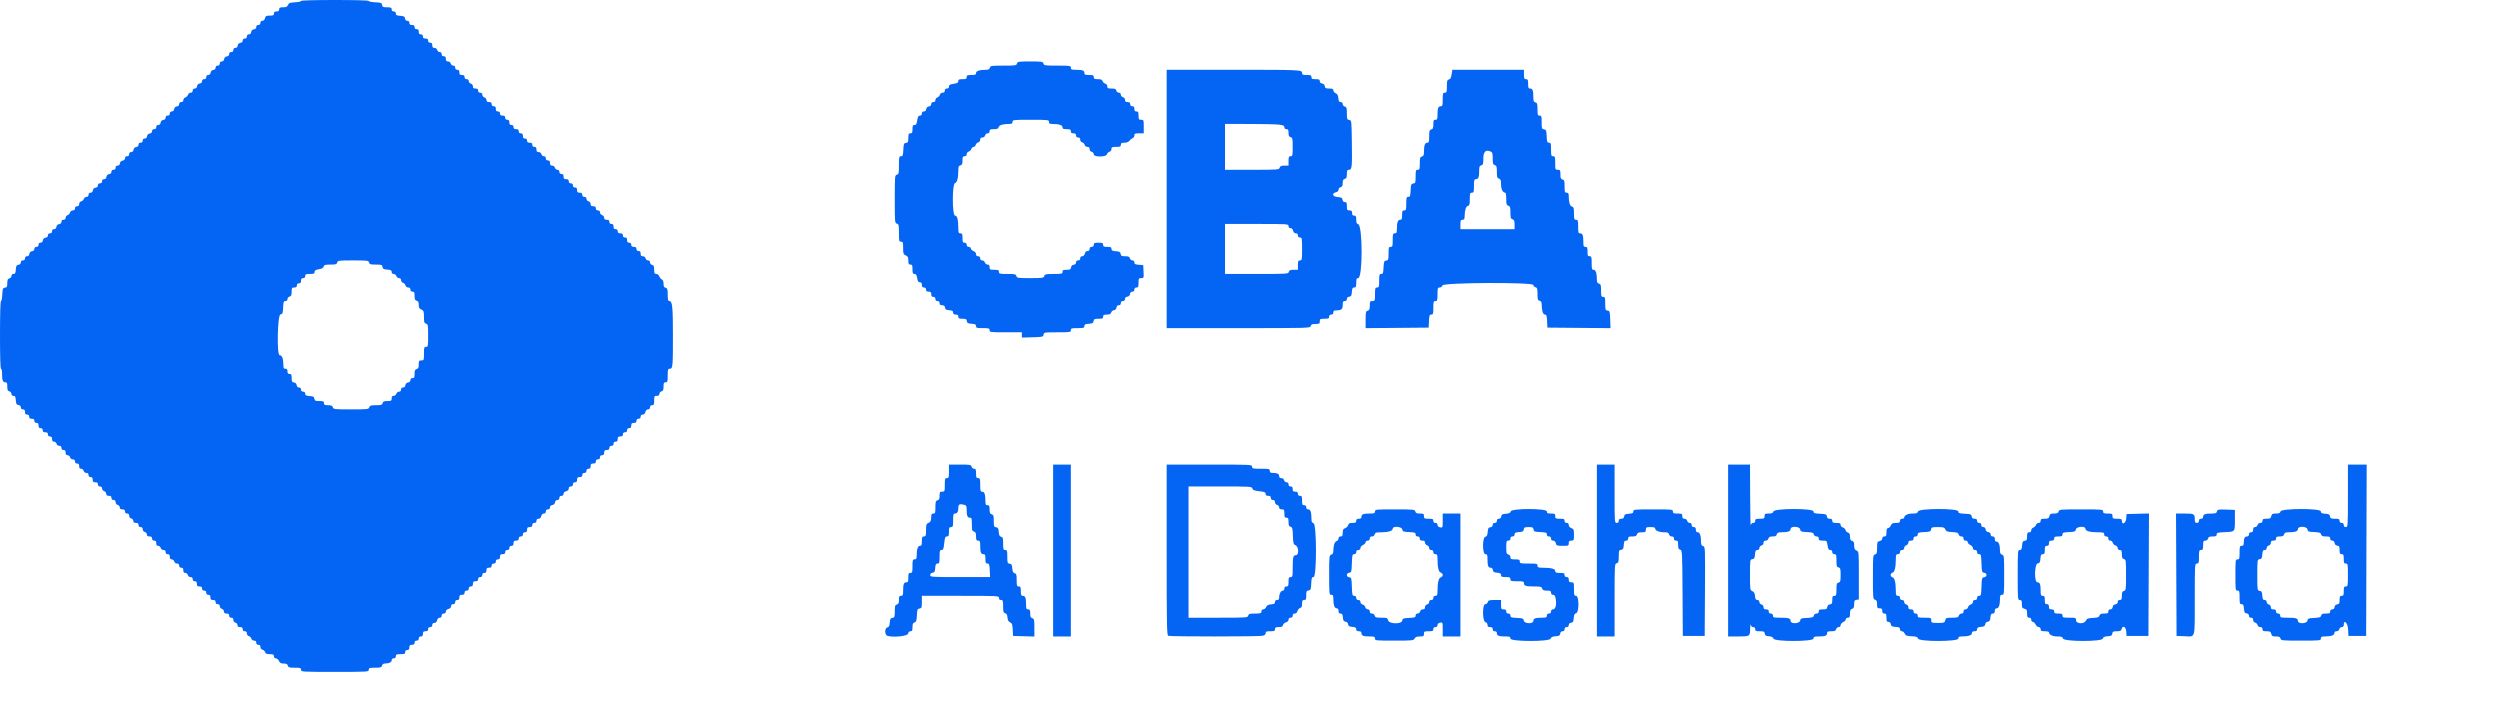 <svg xmlns="http://www.w3.org/2000/svg" xmlns:xlink="http://www.w3.org/1999/xlink" id="svg" width="400" height="113.043" viewBox="0, 0, 400,113.043"><g id="svgg"><path id="path0" d="M48.167 0.158 C 48.167 0.245,47.735 0.339,47.208 0.367 C 46.400 0.409,46.224 0.475,46.085 0.792 C 45.957 1.085,45.784 1.167,45.294 1.167 C 44.778 1.167,44.667 1.226,44.667 1.500 C 44.667 1.744,44.556 1.833,44.250 1.833 C 43.944 1.833,43.833 1.922,43.833 2.167 C 43.833 2.444,43.722 2.500,43.170 2.500 C 42.601 2.500,42.491 2.560,42.402 2.917 C 42.336 3.177,42.179 3.333,41.982 3.333 C 41.778 3.333,41.667 3.451,41.667 3.667 C 41.667 3.889,41.556 4.000,41.333 4.000 C 41.115 4.000,41.000 4.111,41.000 4.322 C 41.000 4.529,40.866 4.663,40.625 4.697 C 40.384 4.731,40.231 4.884,40.197 5.125 C 40.163 5.366,40.029 5.500,39.822 5.500 C 39.611 5.500,39.500 5.615,39.500 5.833 C 39.500 6.056,39.389 6.167,39.167 6.167 C 38.948 6.167,38.833 6.278,38.833 6.488 C 38.833 6.695,38.699 6.829,38.458 6.863 C 38.217 6.898,38.064 7.051,38.030 7.292 C 37.996 7.533,37.862 7.667,37.655 7.667 C 37.444 7.667,37.333 7.782,37.333 8.000 C 37.333 8.222,37.222 8.333,37.000 8.333 C 36.782 8.333,36.667 8.444,36.667 8.655 C 36.667 8.862,36.533 8.996,36.292 9.030 C 36.051 9.064,35.898 9.217,35.863 9.458 C 35.829 9.699,35.695 9.833,35.488 9.833 C 35.278 9.833,35.167 9.948,35.167 10.167 C 35.167 10.389,35.056 10.500,34.833 10.500 C 34.615 10.500,34.500 10.611,34.500 10.822 C 34.500 11.029,34.366 11.163,34.125 11.197 C 33.884 11.231,33.731 11.384,33.697 11.625 C 33.663 11.866,33.529 12.000,33.322 12.000 C 33.111 12.000,33.000 12.115,33.000 12.333 C 33.000 12.556,32.889 12.667,32.667 12.667 C 32.448 12.667,32.333 12.778,32.333 12.988 C 32.333 13.195,32.199 13.329,31.958 13.363 C 31.717 13.398,31.564 13.551,31.530 13.792 C 31.496 14.033,31.362 14.167,31.155 14.167 C 30.944 14.167,30.833 14.282,30.833 14.500 C 30.833 14.718,30.722 14.833,30.511 14.833 C 30.334 14.833,30.143 14.979,30.086 15.158 C 30.029 15.337,29.837 15.529,29.658 15.586 C 29.479 15.643,29.333 15.834,29.333 16.011 C 29.333 16.222,29.218 16.333,29.000 16.333 C 28.782 16.333,28.667 16.444,28.667 16.655 C 28.667 16.862,28.533 16.996,28.292 17.030 C 28.051 17.064,27.898 17.217,27.863 17.458 C 27.829 17.699,27.695 17.833,27.488 17.833 C 27.278 17.833,27.167 17.948,27.167 18.167 C 27.167 18.389,27.056 18.500,26.833 18.500 C 26.615 18.500,26.500 18.611,26.500 18.822 C 26.500 19.029,26.366 19.163,26.125 19.197 C 25.884 19.231,25.731 19.384,25.697 19.625 C 25.663 19.866,25.529 20.000,25.322 20.000 C 25.111 20.000,25.000 20.115,25.000 20.333 C 25.000 20.556,24.889 20.667,24.667 20.667 C 24.448 20.667,24.333 20.778,24.333 20.988 C 24.333 21.195,24.199 21.329,23.958 21.363 C 23.717 21.398,23.564 21.551,23.530 21.792 C 23.496 22.033,23.362 22.167,23.155 22.167 C 22.944 22.167,22.833 22.282,22.833 22.500 C 22.833 22.722,22.722 22.833,22.500 22.833 C 22.282 22.833,22.167 22.944,22.167 23.155 C 22.167 23.362,22.033 23.496,21.792 23.530 C 21.551 23.564,21.398 23.717,21.363 23.958 C 21.329 24.199,21.195 24.333,20.988 24.333 C 20.778 24.333,20.667 24.448,20.667 24.667 C 20.667 24.889,20.556 25.000,20.333 25.000 C 20.115 25.000,20.000 25.111,20.000 25.322 C 20.000 25.529,19.866 25.663,19.625 25.697 C 19.384 25.731,19.231 25.884,19.197 26.125 C 19.163 26.366,19.029 26.500,18.822 26.500 C 18.611 26.500,18.500 26.615,18.500 26.833 C 18.500 27.056,18.389 27.167,18.167 27.167 C 17.948 27.167,17.833 27.278,17.833 27.488 C 17.833 27.695,17.699 27.829,17.458 27.863 C 17.217 27.898,17.064 28.051,17.030 28.292 C 16.996 28.533,16.862 28.667,16.655 28.667 C 16.444 28.667,16.333 28.782,16.333 29.000 C 16.333 29.222,16.222 29.333,16.000 29.333 C 15.782 29.333,15.667 29.444,15.667 29.655 C 15.667 29.862,15.533 29.996,15.292 30.030 C 15.051 30.064,14.898 30.217,14.863 30.458 C 14.829 30.699,14.695 30.833,14.488 30.833 C 14.278 30.833,14.167 30.948,14.167 31.167 C 14.167 31.385,14.056 31.500,13.845 31.500 C 13.667 31.500,13.477 31.642,13.422 31.815 C 13.367 31.989,13.175 32.169,12.994 32.216 C 12.800 32.267,12.667 32.444,12.667 32.651 C 12.667 32.889,12.561 33.000,12.333 33.000 C 12.111 33.000,12.000 33.111,12.000 33.333 C 12.000 33.561,11.889 33.667,11.651 33.667 C 11.444 33.667,11.267 33.800,11.216 33.994 C 11.169 34.175,10.989 34.367,10.815 34.422 C 10.642 34.477,10.500 34.667,10.500 34.845 C 10.500 35.056,10.385 35.167,10.167 35.167 C 9.948 35.167,9.833 35.278,9.833 35.488 C 9.833 35.695,9.699 35.829,9.458 35.863 C 9.217 35.898,9.064 36.051,9.030 36.292 C 8.996 36.533,8.862 36.667,8.655 36.667 C 8.444 36.667,8.333 36.782,8.333 37.000 C 8.333 37.222,8.222 37.333,8.000 37.333 C 7.782 37.333,7.667 37.444,7.667 37.655 C 7.667 37.862,7.533 37.996,7.292 38.030 C 7.051 38.064,6.898 38.217,6.863 38.458 C 6.829 38.699,6.695 38.833,6.488 38.833 C 6.278 38.833,6.167 38.948,6.167 39.167 C 6.167 39.389,6.056 39.500,5.833 39.500 C 5.615 39.500,5.500 39.611,5.500 39.822 C 5.500 40.029,5.366 40.163,5.125 40.197 C 4.884 40.231,4.731 40.384,4.697 40.625 C 4.663 40.866,4.529 41.000,4.322 41.000 C 4.111 41.000,4.000 41.115,4.000 41.333 C 4.000 41.556,3.889 41.667,3.667 41.667 C 3.448 41.667,3.333 41.778,3.333 41.988 C 3.333 42.195,3.199 42.329,2.958 42.363 C 2.647 42.408,2.575 42.536,2.532 43.125 C 2.491 43.698,2.419 43.833,2.157 43.833 C 1.951 43.833,1.833 43.948,1.833 44.147 C 1.833 44.321,1.684 44.500,1.500 44.548 C 1.236 44.617,1.167 44.776,1.167 45.306 C 1.167 45.875,1.110 45.985,0.792 46.030 C 0.455 46.078,0.412 46.189,0.367 47.125 C 0.340 47.698,0.246 48.167,0.159 48.167 C 0.061 48.167,0.000 50.264,0.000 53.583 C 0.000 57.083,0.059 59.000,0.167 59.000 C 0.258 59.000,0.333 59.369,0.333 59.820 C 0.333 60.854,0.454 61.167,0.851 61.167 C 1.109 61.167,1.167 61.291,1.167 61.849 C 1.167 62.391,1.235 62.549,1.500 62.618 C 1.684 62.667,1.833 62.846,1.833 63.019 C 1.833 63.219,1.951 63.333,2.157 63.333 C 2.419 63.333,2.491 63.469,2.532 64.042 C 2.575 64.631,2.647 64.759,2.958 64.803 C 3.199 64.837,3.333 64.971,3.333 65.178 C 3.333 65.389,3.448 65.500,3.667 65.500 C 3.911 65.500,4.000 65.611,4.000 65.917 C 4.000 66.222,4.089 66.333,4.333 66.333 C 4.556 66.333,4.667 66.444,4.667 66.667 C 4.667 66.911,4.778 67.000,5.083 67.000 C 5.389 67.000,5.500 67.089,5.500 67.333 C 5.500 67.556,5.611 67.667,5.833 67.667 C 6.078 67.667,6.167 67.778,6.167 68.083 C 6.167 68.389,6.256 68.500,6.500 68.500 C 6.722 68.500,6.833 68.611,6.833 68.833 C 6.833 69.078,6.944 69.167,7.250 69.167 C 7.556 69.167,7.667 69.256,7.667 69.500 C 7.667 69.722,7.778 69.833,8.000 69.833 C 8.244 69.833,8.333 69.944,8.333 70.250 C 8.333 70.547,8.424 70.667,8.647 70.667 C 8.821 70.667,9.000 70.816,9.048 71.000 C 9.100 71.199,9.276 71.333,9.484 71.333 C 9.722 71.333,9.833 71.439,9.833 71.667 C 9.833 71.889,9.944 72.000,10.167 72.000 C 10.411 72.000,10.500 72.111,10.500 72.417 C 10.500 72.714,10.590 72.833,10.814 72.833 C 10.988 72.833,11.167 72.982,11.215 73.167 C 11.267 73.366,11.442 73.500,11.651 73.500 C 11.889 73.500,12.000 73.606,12.000 73.833 C 12.000 74.056,12.111 74.167,12.333 74.167 C 12.578 74.167,12.667 74.278,12.667 74.583 C 12.667 74.880,12.757 75.000,12.981 75.000 C 13.154 75.000,13.333 75.149,13.382 75.333 C 13.434 75.533,13.609 75.667,13.818 75.667 C 14.056 75.667,14.167 75.773,14.167 76.000 C 14.167 76.222,14.278 76.333,14.500 76.333 C 14.744 76.333,14.833 76.444,14.833 76.750 C 14.833 77.083,14.917 77.167,15.250 77.167 C 15.556 77.167,15.667 77.256,15.667 77.500 C 15.667 77.722,15.778 77.833,16.000 77.833 C 16.218 77.833,16.333 77.944,16.333 78.155 C 16.333 78.333,16.483 78.525,16.667 78.583 C 16.850 78.642,17.000 78.834,17.000 79.011 C 17.000 79.244,17.116 79.333,17.417 79.333 C 17.722 79.333,17.833 79.422,17.833 79.667 C 17.833 79.889,17.944 80.000,18.167 80.000 C 18.394 80.000,18.500 80.111,18.500 80.349 C 18.500 80.558,18.634 80.733,18.833 80.785 C 19.018 80.833,19.167 81.012,19.167 81.186 C 19.167 81.410,19.286 81.500,19.583 81.500 C 19.889 81.500,20.000 81.589,20.000 81.833 C 20.000 82.056,20.111 82.167,20.333 82.167 C 20.561 82.167,20.667 82.278,20.667 82.516 C 20.667 82.724,20.801 82.900,21.000 82.952 C 21.184 83.000,21.333 83.179,21.333 83.353 C 21.333 83.576,21.453 83.667,21.750 83.667 C 22.056 83.667,22.167 83.756,22.167 84.000 C 22.167 84.222,22.278 84.333,22.500 84.333 C 22.727 84.333,22.833 84.444,22.833 84.682 C 22.833 84.891,22.967 85.066,23.167 85.118 C 23.351 85.167,23.500 85.346,23.500 85.519 C 23.500 85.743,23.620 85.833,23.917 85.833 C 24.222 85.833,24.333 85.922,24.333 86.167 C 24.333 86.389,24.444 86.500,24.667 86.500 C 24.911 86.500,25.000 86.611,25.000 86.917 C 25.000 87.214,25.090 87.333,25.314 87.333 C 25.488 87.333,25.667 87.482,25.715 87.667 C 25.767 87.866,25.942 88.000,26.151 88.000 C 26.389 88.000,26.500 88.106,26.500 88.333 C 26.500 88.556,26.611 88.667,26.833 88.667 C 27.078 88.667,27.167 88.778,27.167 89.083 C 27.167 89.380,27.257 89.500,27.481 89.500 C 27.654 89.500,27.833 89.649,27.882 89.833 C 27.934 90.033,28.109 90.167,28.318 90.167 C 28.556 90.167,28.667 90.273,28.667 90.500 C 28.667 90.722,28.778 90.833,29.000 90.833 C 29.244 90.833,29.333 90.944,29.333 91.250 C 29.333 91.547,29.424 91.667,29.647 91.667 C 29.821 91.667,30.000 91.816,30.048 92.000 C 30.100 92.199,30.276 92.333,30.484 92.333 C 30.722 92.333,30.833 92.439,30.833 92.667 C 30.833 92.889,30.944 93.000,31.167 93.000 C 31.411 93.000,31.500 93.111,31.500 93.417 C 31.500 93.750,31.583 93.833,31.917 93.833 C 32.222 93.833,32.333 93.922,32.333 94.167 C 32.333 94.389,32.444 94.500,32.667 94.500 C 32.889 94.500,33.000 94.611,33.000 94.833 C 33.000 95.056,33.111 95.167,33.333 95.167 C 33.578 95.167,33.667 95.278,33.667 95.583 C 33.667 95.917,33.750 96.000,34.083 96.000 C 34.389 96.000,34.500 96.089,34.500 96.333 C 34.500 96.556,34.611 96.667,34.833 96.667 C 35.052 96.667,35.167 96.778,35.167 96.989 C 35.167 97.166,35.317 97.358,35.500 97.417 C 35.683 97.475,35.833 97.667,35.833 97.845 C 35.833 98.077,35.949 98.167,36.250 98.167 C 36.556 98.167,36.667 98.256,36.667 98.500 C 36.667 98.722,36.778 98.833,37.000 98.833 C 37.227 98.833,37.333 98.944,37.333 99.182 C 37.333 99.391,37.467 99.566,37.667 99.618 C 37.851 99.667,38.000 99.846,38.000 100.019 C 38.000 100.243,38.120 100.333,38.417 100.333 C 38.722 100.333,38.833 100.422,38.833 100.667 C 38.833 100.889,38.944 101.000,39.167 101.000 C 39.394 101.000,39.500 101.111,39.500 101.349 C 39.500 101.552,39.633 101.733,39.818 101.781 C 39.993 101.827,40.173 102.007,40.219 102.182 C 40.267 102.367,40.448 102.500,40.651 102.500 C 40.889 102.500,41.000 102.606,41.000 102.833 C 41.000 103.056,41.111 103.167,41.333 103.167 C 41.561 103.167,41.667 103.278,41.667 103.516 C 41.667 103.722,41.800 103.899,41.994 103.950 C 42.175 103.997,42.367 104.178,42.422 104.351 C 42.498 104.590,42.681 104.667,43.178 104.667 C 43.722 104.667,43.833 104.723,43.833 105.000 C 43.833 105.213,43.944 105.333,44.140 105.333 C 44.309 105.333,44.532 105.521,44.636 105.750 C 44.785 106.076,44.950 106.167,45.394 106.167 C 45.821 106.167,45.983 106.249,46.048 106.500 C 46.123 106.787,46.276 106.833,47.151 106.833 C 48.056 106.833,48.167 106.870,48.167 107.167 C 48.167 107.493,48.278 107.500,53.583 107.500 C 58.889 107.500,59.000 107.493,59.000 107.167 C 59.000 106.870,59.111 106.833,60.016 106.833 C 60.891 106.833,61.043 106.787,61.118 106.500 C 61.171 106.299,61.347 106.166,61.561 106.164 C 62.247 106.160,62.667 105.964,62.667 105.647 C 62.667 105.444,62.785 105.333,63.000 105.333 C 63.222 105.333,63.333 105.222,63.333 105.000 C 63.333 104.716,63.444 104.667,64.083 104.667 C 64.722 104.667,64.833 104.617,64.833 104.333 C 64.833 104.111,64.944 104.000,65.167 104.000 C 65.411 104.000,65.500 103.889,65.500 103.583 C 65.500 103.250,65.583 103.167,65.917 103.167 C 66.222 103.167,66.333 103.078,66.333 102.833 C 66.333 102.611,66.444 102.500,66.667 102.500 C 66.889 102.500,67.000 102.389,67.000 102.167 C 67.000 101.944,67.111 101.833,67.333 101.833 C 67.578 101.833,67.667 101.722,67.667 101.417 C 67.667 101.083,67.750 101.000,68.083 101.000 C 68.389 101.000,68.500 100.911,68.500 100.667 C 68.500 100.444,68.611 100.333,68.833 100.333 C 69.056 100.333,69.167 100.222,69.167 100.000 C 69.167 99.779,69.278 99.667,69.497 99.667 C 69.710 99.667,69.864 99.519,69.932 99.250 C 69.997 98.989,70.154 98.833,70.351 98.833 C 70.556 98.833,70.667 98.716,70.667 98.500 C 70.667 98.278,70.778 98.167,71.000 98.167 C 71.216 98.167,71.333 98.056,71.333 97.851 C 71.333 97.654,71.489 97.497,71.750 97.432 C 72.019 97.364,72.167 97.210,72.167 96.997 C 72.167 96.778,72.279 96.667,72.500 96.667 C 72.722 96.667,72.833 96.556,72.833 96.333 C 72.833 96.111,72.944 96.000,73.167 96.000 C 73.411 96.000,73.500 95.889,73.500 95.583 C 73.500 95.250,73.583 95.167,73.917 95.167 C 74.222 95.167,74.333 95.078,74.333 94.833 C 74.333 94.611,74.444 94.500,74.667 94.500 C 74.889 94.500,75.000 94.389,75.000 94.167 C 75.000 93.944,75.111 93.833,75.333 93.833 C 75.578 93.833,75.667 93.722,75.667 93.417 C 75.667 93.083,75.750 93.000,76.083 93.000 C 76.389 93.000,76.500 92.911,76.500 92.667 C 76.500 92.444,76.611 92.333,76.833 92.333 C 77.056 92.333,77.167 92.222,77.167 92.000 C 77.167 91.778,77.278 91.667,77.500 91.667 C 77.744 91.667,77.833 91.556,77.833 91.250 C 77.833 90.917,77.917 90.833,78.250 90.833 C 78.556 90.833,78.667 90.744,78.667 90.500 C 78.667 90.278,78.778 90.167,79.000 90.167 C 79.222 90.167,79.333 90.056,79.333 89.833 C 79.333 89.611,79.444 89.500,79.667 89.500 C 79.911 89.500,80.000 89.389,80.000 89.083 C 80.000 88.750,80.083 88.667,80.417 88.667 C 80.722 88.667,80.833 88.578,80.833 88.333 C 80.833 88.111,80.944 88.000,81.167 88.000 C 81.389 88.000,81.500 87.889,81.500 87.667 C 81.500 87.444,81.611 87.333,81.833 87.333 C 82.078 87.333,82.167 87.222,82.167 86.917 C 82.167 86.583,82.250 86.500,82.583 86.500 C 82.889 86.500,83.000 86.411,83.000 86.167 C 83.000 85.944,83.111 85.833,83.333 85.833 C 83.556 85.833,83.667 85.722,83.667 85.500 C 83.667 85.278,83.778 85.167,84.000 85.167 C 84.244 85.167,84.333 85.056,84.333 84.750 C 84.333 84.417,84.417 84.333,84.750 84.333 C 85.056 84.333,85.167 84.244,85.167 84.000 C 85.167 83.778,85.278 83.667,85.500 83.667 C 85.722 83.667,85.833 83.556,85.833 83.333 C 85.833 83.112,85.944 83.000,86.163 83.000 C 86.377 83.000,86.531 82.852,86.598 82.583 C 86.664 82.323,86.821 82.167,87.018 82.167 C 87.222 82.167,87.333 82.049,87.333 81.833 C 87.333 81.611,87.444 81.500,87.667 81.500 C 87.885 81.500,88.000 81.389,88.000 81.178 C 88.000 80.971,88.134 80.837,88.375 80.803 C 88.616 80.769,88.769 80.616,88.803 80.375 C 88.837 80.134,88.971 80.000,89.178 80.000 C 89.389 80.000,89.500 79.885,89.500 79.667 C 89.500 79.444,89.611 79.333,89.833 79.333 C 90.049 79.333,90.167 79.222,90.167 79.018 C 90.167 78.821,90.323 78.664,90.583 78.598 C 90.852 78.531,91.000 78.377,91.000 78.163 C 91.000 77.944,91.112 77.833,91.333 77.833 C 91.556 77.833,91.667 77.722,91.667 77.500 C 91.667 77.278,91.778 77.167,92.000 77.167 C 92.244 77.167,92.333 77.056,92.333 76.750 C 92.333 76.417,92.417 76.333,92.750 76.333 C 93.056 76.333,93.167 76.244,93.167 76.000 C 93.167 75.778,93.278 75.667,93.500 75.667 C 93.722 75.667,93.833 75.556,93.833 75.333 C 93.833 75.111,93.944 75.000,94.167 75.000 C 94.411 75.000,94.500 74.889,94.500 74.583 C 94.500 74.250,94.583 74.167,94.917 74.167 C 95.222 74.167,95.333 74.078,95.333 73.833 C 95.333 73.611,95.444 73.500,95.667 73.500 C 95.889 73.500,96.000 73.389,96.000 73.167 C 96.000 72.944,96.111 72.833,96.333 72.833 C 96.578 72.833,96.667 72.722,96.667 72.417 C 96.667 72.083,96.750 72.000,97.083 72.000 C 97.389 72.000,97.500 71.911,97.500 71.667 C 97.500 71.444,97.611 71.333,97.833 71.333 C 98.056 71.333,98.167 71.222,98.167 71.000 C 98.167 70.778,98.278 70.667,98.500 70.667 C 98.744 70.667,98.833 70.556,98.833 70.250 C 98.833 69.917,98.917 69.833,99.250 69.833 C 99.556 69.833,99.667 69.744,99.667 69.500 C 99.667 69.278,99.778 69.167,100.000 69.167 C 100.222 69.167,100.333 69.056,100.333 68.833 C 100.333 68.611,100.444 68.500,100.667 68.500 C 100.911 68.500,101.000 68.389,101.000 68.083 C 101.000 67.750,101.083 67.667,101.417 67.667 C 101.722 67.667,101.833 67.578,101.833 67.333 C 101.833 67.111,101.944 67.000,102.167 67.000 C 102.389 67.000,102.500 66.889,102.500 66.667 C 102.500 66.446,102.611 66.333,102.830 66.333 C 103.043 66.333,103.197 66.186,103.265 65.917 C 103.330 65.656,103.487 65.500,103.685 65.500 C 103.889 65.500,104.000 65.383,104.000 65.167 C 104.000 64.944,104.111 64.833,104.333 64.833 C 104.617 64.833,104.667 64.722,104.667 64.083 C 104.667 63.394,104.701 63.333,105.083 63.333 C 105.380 63.333,105.500 63.243,105.500 63.019 C 105.500 62.846,105.649 62.667,105.833 62.618 C 106.098 62.549,106.167 62.391,106.167 61.849 C 106.167 61.278,106.221 61.167,106.500 61.167 C 106.799 61.167,106.833 61.056,106.833 60.083 C 106.833 59.132,106.872 59.000,107.149 59.000 C 107.643 59.000,107.667 58.760,107.667 53.747 C 107.667 49.029,107.577 48.167,107.087 48.167 C 106.888 48.167,106.833 47.950,106.833 47.151 C 106.833 46.276,106.787 46.123,106.500 46.048 C 106.249 45.983,106.167 45.821,106.167 45.392 C 106.167 45.028,106.072 44.787,105.904 44.722 C 105.759 44.667,105.574 44.444,105.491 44.227 C 105.402 43.992,105.206 43.833,105.004 43.833 C 104.720 43.833,104.667 43.725,104.667 43.151 C 104.667 42.609,104.598 42.451,104.333 42.382 C 104.149 42.333,104.000 42.154,104.000 41.981 C 104.000 41.784,103.882 41.667,103.686 41.667 C 103.512 41.667,103.333 41.518,103.285 41.333 C 103.233 41.134,103.058 41.000,102.849 41.000 C 102.588 41.000,102.500 40.895,102.500 40.583 C 102.500 40.278,102.411 40.167,102.167 40.167 C 101.944 40.167,101.833 40.056,101.833 39.833 C 101.833 39.589,101.722 39.500,101.417 39.500 C 101.111 39.500,101.000 39.411,101.000 39.167 C 101.000 38.944,100.889 38.833,100.667 38.833 C 100.422 38.833,100.333 38.722,100.333 38.417 C 100.333 38.111,100.244 38.000,100.000 38.000 C 99.778 38.000,99.667 37.889,99.667 37.667 C 99.667 37.422,99.556 37.333,99.250 37.333 C 98.944 37.333,98.833 37.244,98.833 37.000 C 98.833 36.778,98.722 36.667,98.500 36.667 C 98.256 36.667,98.167 36.556,98.167 36.250 C 98.167 35.944,98.078 35.833,97.833 35.833 C 97.611 35.833,97.500 35.722,97.500 35.500 C 97.500 35.256,97.389 35.167,97.083 35.167 C 96.783 35.167,96.667 35.077,96.667 34.845 C 96.667 34.667,96.517 34.475,96.333 34.417 C 96.150 34.358,96.000 34.166,96.000 33.989 C 96.000 33.778,95.885 33.667,95.667 33.667 C 95.444 33.667,95.333 33.556,95.333 33.333 C 95.333 33.089,95.222 33.000,94.917 33.000 C 94.605 33.000,94.500 32.912,94.500 32.651 C 94.500 32.442,94.366 32.267,94.167 32.215 C 93.982 32.167,93.833 31.988,93.833 31.814 C 93.833 31.611,93.715 31.500,93.500 31.500 C 93.278 31.500,93.167 31.389,93.167 31.167 C 93.167 30.922,93.056 30.833,92.750 30.833 C 92.417 30.833,92.333 30.750,92.333 30.417 C 92.333 30.111,92.244 30.000,92.000 30.000 C 91.778 30.000,91.667 29.889,91.667 29.667 C 91.667 29.444,91.556 29.333,91.333 29.333 C 91.111 29.333,91.000 29.222,91.000 29.000 C 91.000 28.756,90.889 28.667,90.583 28.667 C 90.250 28.667,90.167 28.583,90.167 28.250 C 90.167 27.944,90.078 27.833,89.833 27.833 C 89.611 27.833,89.500 27.722,89.500 27.500 C 89.500 27.285,89.389 27.167,89.186 27.167 C 89.012 27.167,88.833 27.018,88.785 26.833 C 88.733 26.634,88.558 26.500,88.349 26.500 C 88.088 26.500,88.000 26.395,88.000 26.083 C 88.000 25.778,87.911 25.667,87.667 25.667 C 87.444 25.667,87.333 25.556,87.333 25.333 C 87.333 25.118,87.222 25.000,87.019 25.000 C 86.846 25.000,86.667 24.851,86.618 24.667 C 86.566 24.467,86.391 24.333,86.182 24.333 C 85.921 24.333,85.833 24.228,85.833 23.917 C 85.833 23.611,85.744 23.500,85.500 23.500 C 85.278 23.500,85.167 23.389,85.167 23.167 C 85.167 22.922,85.056 22.833,84.750 22.833 C 84.444 22.833,84.333 22.744,84.333 22.500 C 84.333 22.278,84.222 22.167,84.000 22.167 C 83.756 22.167,83.667 22.056,83.667 21.750 C 83.667 21.444,83.578 21.333,83.333 21.333 C 83.111 21.333,83.000 21.222,83.000 21.000 C 83.000 20.756,82.889 20.667,82.583 20.667 C 82.278 20.667,82.167 20.578,82.167 20.333 C 82.167 20.111,82.056 20.000,81.833 20.000 C 81.589 20.000,81.500 19.889,81.500 19.583 C 81.500 19.278,81.411 19.167,81.167 19.167 C 80.944 19.167,80.833 19.056,80.833 18.833 C 80.833 18.589,80.722 18.500,80.417 18.500 C 80.111 18.500,80.000 18.411,80.000 18.167 C 80.000 17.944,79.889 17.833,79.667 17.833 C 79.422 17.833,79.333 17.722,79.333 17.417 C 79.333 17.111,79.244 17.000,79.000 17.000 C 78.778 17.000,78.667 16.889,78.667 16.667 C 78.667 16.422,78.556 16.333,78.250 16.333 C 77.949 16.333,77.833 16.244,77.833 16.011 C 77.833 15.834,77.683 15.642,77.500 15.583 C 77.317 15.525,77.167 15.333,77.167 15.155 C 77.167 14.944,77.052 14.833,76.833 14.833 C 76.611 14.833,76.500 14.722,76.500 14.500 C 76.500 14.256,76.389 14.167,76.083 14.167 C 75.772 14.167,75.667 14.079,75.667 13.818 C 75.667 13.609,75.533 13.434,75.333 13.382 C 75.149 13.333,75.000 13.154,75.000 12.981 C 75.000 12.778,74.882 12.667,74.667 12.667 C 74.444 12.667,74.333 12.556,74.333 12.333 C 74.333 12.089,74.222 12.000,73.917 12.000 C 73.583 12.000,73.500 11.917,73.500 11.583 C 73.500 11.278,73.411 11.167,73.167 11.167 C 72.944 11.167,72.833 11.056,72.833 10.833 C 72.833 10.618,72.722 10.500,72.519 10.500 C 72.346 10.500,72.167 10.351,72.118 10.167 C 72.066 9.967,71.891 9.833,71.682 9.833 C 71.421 9.833,71.333 9.728,71.333 9.417 C 71.333 9.111,71.244 9.000,71.000 9.000 C 70.778 9.000,70.667 8.889,70.667 8.667 C 70.667 8.451,70.556 8.333,70.353 8.333 C 70.179 8.333,70.000 8.184,69.952 8.000 C 69.900 7.801,69.724 7.667,69.516 7.667 C 69.255 7.667,69.167 7.562,69.167 7.250 C 69.167 6.944,69.078 6.833,68.833 6.833 C 68.611 6.833,68.500 6.722,68.500 6.500 C 68.500 6.256,68.389 6.167,68.083 6.167 C 67.778 6.167,67.667 6.078,67.667 5.833 C 67.667 5.611,67.556 5.500,67.333 5.500 C 67.089 5.500,67.000 5.389,67.000 5.083 C 67.000 4.778,66.911 4.667,66.667 4.667 C 66.444 4.667,66.333 4.556,66.333 4.333 C 66.333 4.089,66.222 4.000,65.917 4.000 C 65.611 4.000,65.500 3.911,65.500 3.667 C 65.500 3.448,65.389 3.333,65.178 3.333 C 64.971 3.333,64.837 3.199,64.803 2.958 C 64.759 2.647,64.631 2.575,64.042 2.532 C 63.469 2.491,63.333 2.419,63.333 2.157 C 63.333 1.944,63.219 1.833,63.000 1.833 C 62.778 1.833,62.667 1.722,62.667 1.500 C 62.667 1.217,62.556 1.167,61.928 1.167 C 61.289 1.167,61.183 1.116,61.137 0.792 C 61.089 0.455,60.977 0.412,60.042 0.367 C 59.469 0.340,59.000 0.246,59.000 0.159 C 59.000 0.061,56.902 0.000,53.583 0.000 C 50.273 0.000,48.167 0.062,48.167 0.158 M162.715 10.167 C 162.634 10.478,162.488 10.500,160.548 10.500 C 158.609 10.500,158.463 10.522,158.382 10.833 C 158.317 11.081,158.154 11.167,157.751 11.167 C 156.735 11.167,156.167 11.354,156.167 11.688 C 156.167 11.947,156.039 12.000,155.417 12.000 C 154.778 12.000,154.667 12.049,154.667 12.333 C 154.667 12.611,154.556 12.667,154.000 12.667 C 153.458 12.667,153.333 12.725,153.333 12.981 C 153.333 13.226,153.167 13.320,152.583 13.408 C 151.991 13.497,151.833 13.588,151.833 13.844 C 151.833 14.056,151.719 14.167,151.500 14.167 C 151.278 14.167,151.167 14.278,151.167 14.500 C 151.167 14.727,151.056 14.833,150.818 14.833 C 150.611 14.833,150.434 14.967,150.383 15.161 C 150.336 15.341,150.155 15.534,149.982 15.589 C 149.809 15.644,149.667 15.834,149.667 16.011 C 149.667 16.222,149.552 16.333,149.333 16.333 C 149.115 16.333,149.000 16.444,149.000 16.655 C 149.000 16.862,148.866 16.996,148.625 17.030 C 148.384 17.064,148.231 17.217,148.197 17.458 C 148.163 17.699,148.029 17.833,147.822 17.833 C 147.611 17.833,147.500 17.948,147.500 18.167 C 147.500 18.382,147.389 18.500,147.186 18.500 C 146.941 18.500,146.846 18.666,146.759 19.250 C 146.670 19.842,146.578 20.000,146.323 20.000 C 146.057 20.000,146.000 20.118,146.000 20.667 C 146.000 21.222,145.944 21.333,145.667 21.333 C 145.383 21.333,145.333 21.444,145.333 22.072 C 145.333 22.711,145.283 22.817,144.958 22.863 C 144.622 22.911,144.578 23.023,144.534 23.958 C 144.491 24.863,144.441 25.000,144.159 25.000 C 143.861 25.000,143.833 25.123,143.833 26.432 C 143.833 27.724,143.801 27.873,143.500 27.952 C 143.179 28.036,143.167 28.179,143.167 31.868 C 143.167 35.558,143.179 35.701,143.500 35.785 C 143.800 35.863,143.833 36.012,143.833 37.269 C 143.833 38.556,143.860 38.667,144.167 38.667 C 144.463 38.667,144.500 38.778,144.500 39.670 C 144.500 40.579,144.539 40.692,144.917 40.864 C 145.256 41.018,145.333 41.173,145.333 41.693 C 145.333 42.222,145.391 42.333,145.667 42.333 C 145.951 42.333,146.000 42.444,146.000 43.083 C 146.000 43.711,146.052 43.833,146.319 43.833 C 146.561 43.833,146.665 43.994,146.750 44.500 C 146.835 45.006,146.939 45.167,147.181 45.167 C 147.410 45.167,147.500 45.284,147.500 45.583 C 147.500 45.889,147.589 46.000,147.833 46.000 C 148.056 46.000,148.167 46.111,148.167 46.333 C 148.167 46.578,148.278 46.667,148.583 46.667 C 148.917 46.667,149.000 46.750,149.000 47.083 C 149.000 47.389,149.089 47.500,149.333 47.500 C 149.556 47.500,149.667 47.611,149.667 47.833 C 149.667 48.056,149.778 48.167,150.000 48.167 C 150.222 48.167,150.333 48.278,150.333 48.500 C 150.333 48.742,150.444 48.833,150.738 48.833 C 151.032 48.833,151.158 48.937,151.197 49.208 C 151.240 49.510,151.373 49.594,151.875 49.635 C 152.365 49.676,152.500 49.757,152.500 50.010 C 152.500 50.244,152.615 50.333,152.917 50.333 C 153.222 50.333,153.333 50.422,153.333 50.667 C 153.333 50.943,153.444 51.000,153.988 51.000 C 154.541 51.000,154.652 51.059,154.697 51.375 C 154.741 51.687,154.869 51.759,155.458 51.801 C 156.031 51.843,156.167 51.915,156.167 52.176 C 156.167 52.464,156.288 52.500,157.250 52.500 C 158.222 52.500,158.333 52.534,158.333 52.833 C 158.333 53.152,158.444 53.167,160.917 53.167 L 163.500 53.167 163.500 53.589 L 163.500 54.012 165.208 53.964 C 166.836 53.919,166.919 53.899,166.970 53.542 C 167.022 53.175,167.070 53.167,169.178 53.167 C 171.222 53.167,171.333 53.149,171.333 52.833 C 171.333 52.534,171.444 52.500,172.417 52.500 C 173.378 52.500,173.500 52.464,173.500 52.176 C 173.500 51.915,173.636 51.843,174.208 51.801 C 174.797 51.759,174.926 51.687,174.970 51.375 C 175.016 51.051,175.123 51.000,175.762 51.000 C 176.389 51.000,176.500 50.950,176.500 50.667 C 176.500 50.395,176.611 50.333,177.099 50.333 C 177.552 50.333,177.719 50.254,177.783 50.009 C 177.829 49.831,178.028 49.662,178.225 49.634 C 178.449 49.602,178.603 49.443,178.637 49.208 C 178.671 48.967,178.805 48.833,179.012 48.833 C 179.222 48.833,179.333 48.718,179.333 48.500 C 179.333 48.278,179.444 48.167,179.667 48.167 C 179.885 48.167,180.000 48.056,180.000 47.845 C 180.000 47.638,180.134 47.504,180.375 47.470 C 180.616 47.436,180.769 47.283,180.803 47.042 C 180.837 46.801,180.971 46.667,181.178 46.667 C 181.389 46.667,181.500 46.552,181.500 46.333 C 181.500 46.111,181.611 46.000,181.833 46.000 C 182.117 46.000,182.167 45.889,182.167 45.250 C 182.167 44.557,182.199 44.500,182.591 44.500 C 183.006 44.500,183.015 44.477,182.966 43.458 L 182.917 42.417 182.208 42.365 C 181.636 42.324,181.500 42.252,181.500 41.990 C 181.500 41.784,181.386 41.667,181.186 41.667 C 181.012 41.667,180.833 41.518,180.785 41.333 C 180.716 41.070,180.558 41.000,180.027 41.000 C 179.459 41.000,179.348 40.943,179.303 40.625 C 179.259 40.313,179.131 40.241,178.542 40.199 C 177.969 40.157,177.833 40.085,177.833 39.824 C 177.833 39.557,177.716 39.500,177.167 39.500 C 176.611 39.500,176.500 39.444,176.500 39.167 C 176.500 38.883,176.389 38.833,175.750 38.833 C 175.111 38.833,175.000 38.883,175.000 39.167 C 175.000 39.389,174.889 39.500,174.667 39.500 C 174.444 39.500,174.333 39.611,174.333 39.833 C 174.333 40.054,174.222 40.167,174.003 40.167 C 173.790 40.167,173.636 40.314,173.568 40.583 C 173.503 40.844,173.346 41.000,173.149 41.000 C 172.944 41.000,172.833 41.117,172.833 41.333 C 172.833 41.556,172.722 41.667,172.500 41.667 C 172.282 41.667,172.167 41.778,172.167 41.988 C 172.167 42.195,172.033 42.329,171.792 42.363 C 171.551 42.398,171.398 42.551,171.363 42.792 C 171.318 43.108,171.208 43.167,170.655 43.167 C 170.111 43.167,170.000 43.223,170.000 43.500 C 170.000 43.807,169.889 43.833,168.595 43.833 C 167.336 43.833,167.178 43.868,167.083 44.167 C 166.985 44.477,166.831 44.500,164.842 44.500 C 162.846 44.500,162.700 44.478,162.618 44.167 C 162.540 43.868,162.391 43.833,161.182 43.833 C 159.944 43.833,159.833 43.806,159.833 43.500 C 159.833 43.216,159.722 43.167,159.083 43.167 C 158.394 43.167,158.333 43.133,158.333 42.750 C 158.333 42.449,158.244 42.333,158.011 42.333 C 157.834 42.333,157.642 42.183,157.583 42.000 C 157.525 41.817,157.333 41.667,157.155 41.667 C 156.944 41.667,156.833 41.552,156.833 41.333 C 156.833 41.111,156.722 41.000,156.500 41.000 C 156.276 41.000,156.167 40.889,156.167 40.663 C 156.167 40.456,156.005 40.264,155.750 40.167 C 155.521 40.080,155.333 39.894,155.333 39.754 C 155.333 39.611,155.188 39.500,155.000 39.500 C 154.778 39.500,154.667 39.389,154.667 39.167 C 154.667 38.944,154.556 38.833,154.333 38.833 C 154.049 38.833,154.000 38.722,154.000 38.083 C 154.000 37.444,153.951 37.333,153.667 37.333 C 153.380 37.333,153.333 37.222,153.331 36.542 C 153.328 35.162,153.160 34.500,152.812 34.500 C 152.334 34.500,152.330 29.417,152.808 29.292 C 153.139 29.205,153.328 28.460,153.331 27.228 C 153.333 26.680,153.402 26.521,153.667 26.452 C 153.932 26.382,154.000 26.224,154.000 25.682 C 154.000 25.111,154.054 25.000,154.333 25.000 C 154.552 25.000,154.667 24.889,154.667 24.678 C 154.667 24.501,154.813 24.309,154.991 24.253 C 155.170 24.196,155.363 24.003,155.419 23.825 C 155.476 23.646,155.637 23.500,155.777 23.500 C 155.917 23.500,156.069 23.357,156.114 23.182 C 156.160 23.007,156.341 22.827,156.515 22.781 C 156.700 22.733,156.833 22.552,156.833 22.349 C 156.833 22.106,156.939 22.000,157.182 22.000 C 157.391 22.000,157.566 21.866,157.618 21.667 C 157.667 21.482,157.846 21.333,158.019 21.333 C 158.222 21.333,158.333 21.215,158.333 21.000 C 158.333 20.721,158.444 20.667,159.016 20.667 C 159.545 20.667,159.716 20.596,159.780 20.351 C 159.867 20.018,160.460 19.833,161.438 19.833 C 161.889 19.833,162.000 19.767,162.000 19.500 C 162.000 19.179,162.111 19.167,164.917 19.167 C 167.722 19.167,167.833 19.179,167.833 19.500 C 167.833 19.767,167.944 19.833,168.396 19.833 C 169.431 19.833,170.000 20.018,170.000 20.354 C 170.000 20.608,170.126 20.667,170.667 20.667 C 171.222 20.667,171.333 20.722,171.333 21.000 C 171.333 21.244,171.444 21.333,171.750 21.333 C 172.056 21.333,172.167 21.422,172.167 21.667 C 172.167 21.889,172.278 22.000,172.500 22.000 C 172.727 22.000,172.833 22.111,172.833 22.349 C 172.833 22.552,172.966 22.733,173.151 22.781 C 173.326 22.827,173.507 23.007,173.552 23.182 C 173.601 23.367,173.781 23.500,173.984 23.500 C 174.227 23.500,174.333 23.606,174.333 23.849 C 174.333 24.058,174.467 24.233,174.667 24.285 C 174.851 24.333,175.000 24.512,175.000 24.686 C 175.000 25.161,176.990 25.157,177.114 24.682 C 177.160 24.507,177.341 24.327,177.515 24.281 C 177.700 24.233,177.833 24.052,177.833 23.849 C 177.833 23.546,177.933 23.500,178.583 23.500 C 179.222 23.500,179.333 23.451,179.333 23.167 C 179.333 22.898,179.444 22.833,179.907 22.833 C 180.271 22.833,180.561 22.722,180.699 22.531 C 180.819 22.364,181.048 22.179,181.208 22.119 C 181.369 22.059,181.500 21.858,181.500 21.672 C 181.500 21.382,181.607 21.333,182.250 21.333 L 183.000 21.333 183.000 20.250 C 183.000 19.206,182.985 19.167,182.583 19.167 C 182.208 19.167,182.167 19.100,182.167 18.500 C 182.167 17.944,182.111 17.833,181.833 17.833 C 181.589 17.833,181.500 17.722,181.500 17.417 C 181.500 17.111,181.411 17.000,181.167 17.000 C 180.944 17.000,180.833 16.889,180.833 16.667 C 180.833 16.422,180.722 16.333,180.417 16.333 C 180.105 16.333,180.000 16.245,180.000 15.984 C 180.000 15.776,179.866 15.600,179.667 15.548 C 179.482 15.500,179.333 15.321,179.333 15.147 C 179.333 14.951,179.216 14.833,179.019 14.833 C 178.846 14.833,178.667 14.684,178.618 14.500 C 178.549 14.235,178.391 14.167,177.849 14.167 C 177.268 14.167,177.167 14.115,177.167 13.818 C 177.167 13.611,177.033 13.434,176.839 13.383 C 176.659 13.336,176.466 13.155,176.411 12.982 C 176.335 12.743,176.152 12.667,175.655 12.667 C 175.111 12.667,175.000 12.610,175.000 12.333 C 175.000 12.049,174.889 12.000,174.250 12.000 C 173.625 12.000,173.500 11.947,173.500 11.684 C 173.500 11.287,173.187 11.167,172.153 11.167 C 171.444 11.167,171.333 11.121,171.333 10.833 C 171.333 10.517,171.222 10.500,169.186 10.500 C 167.179 10.500,167.033 10.478,166.952 10.167 C 166.871 9.856,166.724 9.833,164.833 9.833 C 162.942 9.833,162.796 9.856,162.715 10.167 M186.667 31.833 L 186.667 52.500 198.147 52.500 C 209.488 52.500,209.629 52.496,209.715 52.167 C 209.784 51.902,209.942 51.833,210.484 51.833 C 211.101 51.833,211.167 51.793,211.167 51.417 C 211.167 51.034,211.228 51.000,211.917 51.000 C 212.556 51.000,212.667 50.951,212.667 50.667 C 212.667 50.444,212.778 50.333,213.000 50.333 C 213.222 50.333,213.333 50.222,213.333 50.000 C 213.333 49.766,213.445 49.666,213.708 49.664 C 214.615 49.659,214.833 49.494,214.833 48.814 C 214.833 48.278,214.891 48.167,215.167 48.167 C 215.385 48.167,215.500 48.056,215.500 47.845 C 215.500 47.638,215.634 47.504,215.875 47.470 C 216.187 47.426,216.259 47.297,216.301 46.708 C 216.343 46.136,216.415 46.000,216.676 46.000 C 216.949 46.000,217.000 45.881,217.000 45.250 C 217.000 44.631,217.054 44.500,217.309 44.500 C 218.044 44.500,218.041 36.067,217.307 35.875 C 217.075 35.814,217.000 35.636,217.000 35.147 C 217.000 34.611,216.943 34.500,216.667 34.500 C 216.422 34.500,216.333 34.389,216.333 34.083 C 216.333 33.750,216.250 33.667,215.917 33.667 C 215.542 33.667,215.500 33.600,215.500 33.000 C 215.500 32.452,215.443 32.333,215.178 32.333 C 214.971 32.333,214.837 32.199,214.803 31.958 C 214.759 31.647,214.631 31.575,214.042 31.532 C 213.213 31.472,213.014 30.950,213.750 30.765 C 214.008 30.700,214.167 30.542,214.167 30.350 C 214.167 30.179,214.317 30.000,214.500 29.952 C 214.753 29.886,214.833 29.724,214.833 29.285 C 214.833 28.846,214.914 28.684,215.167 28.618 C 215.432 28.549,215.500 28.391,215.500 27.849 C 215.500 27.280,215.555 27.167,215.830 27.167 C 216.312 27.167,216.350 26.818,216.297 22.833 C 216.250 19.260,216.249 19.250,215.875 19.197 C 215.534 19.148,215.500 19.054,215.500 18.139 C 215.500 17.276,215.453 17.123,215.167 17.048 C 214.982 17.000,214.833 16.821,214.833 16.647 C 214.833 16.448,214.716 16.333,214.510 16.333 C 214.257 16.333,214.176 16.198,214.135 15.708 C 214.097 15.249,213.984 15.040,213.708 14.919 C 213.502 14.828,213.333 14.622,213.333 14.460 C 213.333 14.230,213.193 14.167,212.678 14.167 C 212.126 14.167,212.015 14.108,211.970 13.792 C 211.936 13.551,211.783 13.398,211.542 13.363 C 211.301 13.329,211.167 13.195,211.167 12.988 C 211.167 12.724,211.048 12.667,210.500 12.667 C 209.944 12.667,209.833 12.611,209.833 12.333 C 209.833 12.049,209.722 12.000,209.083 12.000 C 208.459 12.000,208.333 11.947,208.333 11.684 C 208.333 11.171,208.242 11.167,197.236 11.167 L 186.667 11.167 186.667 31.833 M232.261 11.899 C 232.182 12.431,232.062 12.655,231.826 12.717 C 231.547 12.790,231.500 12.950,231.500 13.818 C 231.500 14.722,231.464 14.833,231.167 14.833 C 230.868 14.833,230.833 14.944,230.833 15.917 C 230.833 16.868,230.795 17.000,230.518 17.000 C 230.120 17.000,230.000 17.313,230.000 18.347 C 230.000 19.056,229.955 19.167,229.667 19.167 C 229.384 19.167,229.333 19.278,229.333 19.897 C 229.333 20.488,229.269 20.645,229.000 20.715 C 228.713 20.790,228.667 20.942,228.667 21.818 C 228.667 22.701,228.626 22.833,228.353 22.833 C 227.993 22.833,227.839 23.262,227.836 24.272 C 227.834 24.820,227.765 24.979,227.500 25.048 C 227.213 25.123,227.167 25.276,227.167 26.151 C 227.167 27.056,227.130 27.167,226.833 27.167 C 226.535 27.167,226.500 27.278,226.500 28.238 C 226.500 29.223,226.469 29.314,226.125 29.363 C 225.788 29.411,225.745 29.523,225.700 30.458 C 225.657 31.363,225.608 31.500,225.325 31.500 C 225.036 31.500,225.000 31.620,225.000 32.583 C 225.000 33.556,224.966 33.667,224.667 33.667 C 224.383 33.667,224.333 33.778,224.333 34.417 C 224.333 35.040,224.280 35.167,224.019 35.167 C 223.658 35.167,223.506 35.596,223.502 36.625 C 223.500 37.221,223.447 37.333,223.167 37.333 C 222.868 37.333,222.833 37.444,222.833 38.417 C 222.833 39.389,222.799 39.500,222.500 39.500 C 222.201 39.500,222.167 39.611,222.167 40.572 C 222.167 41.556,222.136 41.648,221.792 41.697 C 221.455 41.745,221.412 41.856,221.367 42.792 C 221.324 43.697,221.275 43.833,220.992 43.833 C 220.703 43.833,220.667 43.953,220.667 44.917 C 220.667 45.889,220.632 46.000,220.333 46.000 C 220.034 46.000,220.000 46.111,220.000 47.083 C 220.000 48.128,219.985 48.167,219.583 48.167 C 219.202 48.167,219.167 48.229,219.167 48.897 C 219.167 49.488,219.103 49.645,218.833 49.715 C 218.535 49.793,218.500 49.942,218.500 51.154 L 218.500 52.505 223.542 52.461 L 228.583 52.417 228.633 51.375 C 228.676 50.470,228.725 50.333,229.008 50.333 C 229.297 50.333,229.333 50.213,229.333 49.250 C 229.333 48.278,229.368 48.167,229.667 48.167 C 229.966 48.167,230.000 48.056,230.000 47.083 C 230.000 46.095,230.031 46.000,230.349 46.000 C 230.558 46.000,230.733 45.866,230.785 45.667 C 230.907 45.201,245.333 45.134,245.333 45.599 C 245.333 45.745,245.483 45.904,245.667 45.952 C 245.953 46.027,246.000 46.179,246.000 47.035 C 246.000 47.891,246.047 48.043,246.333 48.118 C 246.560 48.178,246.667 48.347,246.669 48.644 C 246.673 49.672,246.873 50.333,247.181 50.333 C 247.437 50.333,247.492 50.497,247.534 51.375 L 247.583 52.417 252.632 52.461 L 257.680 52.505 257.632 51.127 C 257.587 49.843,257.558 49.746,257.208 49.697 C 256.864 49.648,256.833 49.556,256.833 48.572 C 256.833 47.611,256.799 47.500,256.500 47.500 C 256.203 47.500,256.167 47.389,256.167 46.484 C 256.167 45.609,256.121 45.457,255.833 45.382 C 255.586 45.317,255.500 45.154,255.500 44.751 C 255.500 43.735,255.313 43.167,254.979 43.167 C 254.706 43.167,254.667 43.031,254.667 42.083 C 254.667 41.111,254.632 41.000,254.333 41.000 C 254.049 41.000,254.000 40.889,254.000 40.250 C 254.000 39.611,253.951 39.500,253.667 39.500 C 253.379 39.500,253.333 39.389,253.333 38.680 C 253.333 37.646,253.213 37.333,252.816 37.333 C 252.538 37.333,252.500 37.202,252.500 36.250 C 252.500 35.278,252.466 35.167,252.167 35.167 C 251.870 35.167,251.833 35.056,251.833 34.151 C 251.833 33.295,251.784 33.123,251.518 33.053 C 251.185 32.966,251.000 32.374,251.000 31.396 C 251.000 30.944,250.934 30.833,250.667 30.833 C 250.370 30.833,250.333 30.722,250.333 29.818 C 250.333 28.942,250.287 28.790,250.000 28.715 C 249.731 28.645,249.667 28.488,249.667 27.897 C 249.667 27.229,249.631 27.167,249.250 27.167 C 248.848 27.167,248.833 27.128,248.833 26.083 C 248.833 25.111,248.799 25.000,248.500 25.000 C 248.201 25.000,248.167 24.889,248.167 23.917 C 248.167 22.953,248.131 22.833,247.841 22.833 C 247.559 22.833,247.509 22.697,247.466 21.792 C 247.422 20.856,247.378 20.745,247.042 20.697 C 246.697 20.648,246.667 20.556,246.667 19.572 C 246.667 18.611,246.632 18.500,246.333 18.500 C 246.036 18.500,246.000 18.389,246.000 17.484 C 246.000 16.609,245.954 16.457,245.667 16.382 C 245.392 16.310,245.333 16.154,245.333 15.494 C 245.333 14.479,245.211 14.167,244.816 14.167 C 244.553 14.167,244.500 14.041,244.500 13.417 C 244.500 12.778,244.451 12.667,244.167 12.667 C 243.883 12.667,243.833 12.556,243.833 11.917 L 243.833 11.167 238.102 11.167 L 232.371 11.167 232.261 11.899 M204.625 19.941 C 205.329 20.026,205.500 20.107,205.500 20.357 C 205.500 20.556,205.619 20.667,205.833 20.667 C 206.105 20.667,206.167 20.778,206.167 21.266 C 206.167 21.724,206.245 21.885,206.500 21.952 C 206.802 22.031,206.833 22.179,206.833 23.519 C 206.833 24.889,206.808 25.000,206.500 25.000 C 206.216 25.000,206.167 25.111,206.167 25.750 L 206.167 26.500 205.511 26.500 C 205.002 26.500,204.832 26.574,204.750 26.833 C 204.648 27.155,204.498 27.167,200.322 27.167 L 196.000 27.167 196.000 23.500 L 196.000 19.833 199.875 19.835 C 202.006 19.836,204.144 19.884,204.625 19.941 M238.833 25.349 C 238.833 26.164,238.884 26.327,239.167 26.417 C 239.450 26.507,239.500 26.669,239.500 27.500 C 239.500 28.331,239.550 28.493,239.833 28.583 C 240.106 28.670,240.167 28.836,240.167 29.499 C 240.167 30.270,240.453 30.833,240.845 30.833 C 240.930 30.833,241.000 31.278,241.000 31.822 C 241.000 32.664,241.049 32.827,241.333 32.917 C 241.617 33.007,241.667 33.169,241.667 34.000 C 241.667 34.831,241.717 34.993,242.000 35.083 C 242.267 35.168,242.333 35.336,242.333 35.928 L 242.333 36.667 238.000 36.667 L 233.667 36.667 233.667 35.917 C 233.667 35.278,233.716 35.167,234.000 35.167 C 234.252 35.167,234.334 35.055,234.335 34.708 C 234.339 33.706,234.538 33.029,234.853 32.947 C 235.117 32.878,235.167 32.703,235.167 31.849 C 235.167 30.944,235.203 30.833,235.500 30.833 C 235.799 30.833,235.833 30.722,235.833 29.750 C 235.833 28.798,235.872 28.667,236.149 28.667 C 236.545 28.667,236.667 28.354,236.667 27.339 C 236.667 26.679,236.725 26.524,237.000 26.452 C 237.285 26.377,237.333 26.224,237.333 25.388 C 237.333 24.287,237.703 23.905,238.458 24.227 C 238.785 24.366,238.833 24.510,238.833 25.349 M206.167 36.167 C 206.167 36.383,206.278 36.500,206.482 36.500 C 206.679 36.500,206.836 36.656,206.902 36.917 C 206.969 37.186,207.123 37.333,207.337 37.333 C 207.556 37.333,207.667 37.446,207.667 37.667 C 207.667 37.889,207.778 38.000,208.000 38.000 C 208.313 38.000,208.333 38.111,208.333 39.833 C 208.333 41.556,208.313 41.667,208.000 41.667 C 207.716 41.667,207.667 41.778,207.667 42.417 L 207.667 43.167 206.984 43.167 C 206.442 43.167,206.284 43.235,206.215 43.500 C 206.130 43.824,205.988 43.833,201.064 43.833 L 196.000 43.833 196.000 39.833 L 196.000 35.833 201.083 35.833 C 206.056 35.833,206.167 35.841,206.167 36.167 M59.048 42.000 C 59.123 42.287,59.276 42.333,60.139 42.333 C 61.054 42.333,61.148 42.367,61.197 42.708 C 61.241 43.020,61.369 43.092,61.958 43.135 C 62.531 43.176,62.667 43.248,62.667 43.510 C 62.667 43.718,62.781 43.833,62.989 43.833 C 63.166 43.833,63.358 43.983,63.417 44.167 C 63.475 44.350,63.667 44.500,63.845 44.500 C 64.052 44.500,64.167 44.615,64.167 44.822 C 64.167 44.999,64.309 45.189,64.482 45.244 C 64.655 45.299,64.836 45.492,64.883 45.672 C 64.934 45.866,65.111 46.000,65.318 46.000 C 65.556 46.000,65.667 46.106,65.667 46.333 C 65.667 46.556,65.778 46.667,66.000 46.667 C 66.279 46.667,66.333 46.778,66.333 47.349 C 66.333 47.891,66.402 48.049,66.667 48.118 C 66.918 48.184,67.000 48.346,67.000 48.773 C 67.000 49.217,67.091 49.382,67.417 49.530 C 67.793 49.702,67.833 49.816,67.833 50.709 C 67.833 51.558,67.881 51.710,68.167 51.785 C 68.474 51.865,68.500 52.012,68.500 53.686 C 68.500 55.389,68.480 55.500,68.167 55.500 C 67.868 55.500,67.833 55.611,67.833 56.583 C 67.833 57.628,67.818 57.667,67.417 57.667 C 67.044 57.667,67.000 57.735,67.000 58.314 C 67.000 58.821,66.928 58.980,66.667 59.048 C 66.402 59.118,66.333 59.276,66.333 59.818 C 66.333 60.389,66.279 60.500,66.000 60.500 C 65.782 60.500,65.667 60.611,65.667 60.822 C 65.667 61.029,65.533 61.163,65.292 61.197 C 65.051 61.231,64.898 61.384,64.863 61.625 C 64.829 61.866,64.695 62.000,64.488 62.000 C 64.278 62.000,64.167 62.115,64.167 62.333 C 64.167 62.552,64.056 62.667,63.845 62.667 C 63.667 62.667,63.475 62.817,63.417 63.000 C 63.358 63.183,63.166 63.333,62.989 63.333 C 62.756 63.333,62.667 63.449,62.667 63.750 C 62.667 64.127,62.601 64.167,61.984 64.167 C 61.442 64.167,61.284 64.235,61.215 64.500 C 61.140 64.785,60.988 64.833,60.158 64.833 C 59.336 64.833,59.173 64.884,59.083 65.167 C 58.983 65.483,58.831 65.500,56.167 65.500 C 53.502 65.500,53.350 65.483,53.250 65.167 C 53.168 64.908,52.998 64.833,52.489 64.833 C 51.944 64.833,51.833 64.777,51.833 64.500 C 51.833 64.217,51.722 64.167,51.095 64.167 C 50.456 64.167,50.349 64.116,50.303 63.792 C 50.259 63.480,50.131 63.408,49.542 63.365 C 48.969 63.324,48.833 63.252,48.833 62.990 C 48.833 62.778,48.719 62.667,48.500 62.667 C 48.278 62.667,48.167 62.556,48.167 62.333 C 48.167 62.115,48.056 62.000,47.845 62.000 C 47.638 62.000,47.504 61.866,47.470 61.625 C 47.436 61.384,47.283 61.231,47.042 61.197 C 46.725 61.152,46.667 61.041,46.667 60.488 C 46.667 59.944,46.610 59.833,46.333 59.833 C 46.089 59.833,46.000 59.722,46.000 59.417 C 46.000 59.111,45.911 59.000,45.667 59.000 C 45.382 59.000,45.333 58.889,45.333 58.239 C 45.333 57.379,45.105 56.833,44.744 56.833 C 44.265 56.833,44.395 50.371,44.875 50.303 C 45.212 50.255,45.255 50.144,45.300 49.208 C 45.343 48.303,45.392 48.167,45.675 48.167 C 45.882 48.167,46.000 48.053,46.000 47.853 C 46.000 47.679,46.149 47.500,46.333 47.452 C 46.598 47.382,46.667 47.224,46.667 46.682 C 46.667 46.066,46.707 46.000,47.083 46.000 C 47.389 46.000,47.500 45.911,47.500 45.667 C 47.500 45.444,47.611 45.333,47.833 45.333 C 48.078 45.333,48.167 45.222,48.167 44.917 C 48.167 44.611,48.256 44.500,48.500 44.500 C 48.722 44.500,48.833 44.389,48.833 44.167 C 48.833 43.883,48.944 43.833,49.583 43.833 C 50.211 43.833,50.333 43.781,50.333 43.515 C 50.333 43.271,50.495 43.169,51.020 43.080 C 51.494 43.000,51.733 42.866,51.790 42.649 C 51.859 42.384,52.031 42.333,52.868 42.333 C 53.724 42.333,53.877 42.286,53.952 42.000 C 54.034 41.686,54.179 41.667,56.500 41.667 C 58.821 41.667,58.966 41.686,59.048 42.000 M151.833 75.417 C 151.833 76.389,151.799 76.500,151.500 76.500 C 151.201 76.500,151.167 76.611,151.167 77.583 C 151.167 78.628,151.152 78.667,150.750 78.667 C 150.377 78.667,150.333 78.735,150.333 79.314 C 150.333 79.821,150.261 79.980,150.000 80.048 C 149.713 80.123,149.667 80.276,149.667 81.151 C 149.667 82.056,149.630 82.167,149.333 82.167 C 149.069 82.167,148.999 82.279,148.997 82.708 C 148.995 83.330,148.870 83.563,148.458 83.715 C 148.225 83.801,148.167 84.023,148.167 84.828 C 148.167 85.722,148.130 85.833,147.833 85.833 C 147.549 85.833,147.500 85.944,147.500 86.583 C 147.500 87.206,147.447 87.333,147.188 87.333 C 146.852 87.333,146.667 87.903,146.667 88.938 C 146.667 89.389,146.601 89.500,146.333 89.500 C 146.034 89.500,146.000 89.611,146.000 90.583 C 146.000 91.556,145.966 91.667,145.667 91.667 C 145.383 91.667,145.333 91.778,145.333 92.417 C 145.333 93.041,145.281 93.167,145.018 93.167 C 144.620 93.167,144.500 93.479,144.500 94.514 C 144.500 95.222,144.455 95.333,144.167 95.333 C 143.891 95.333,143.833 95.444,143.833 95.981 C 143.833 96.488,143.761 96.647,143.500 96.715 C 143.213 96.790,143.167 96.942,143.167 97.806 C 143.167 98.720,143.133 98.815,142.792 98.863 C 142.482 98.907,142.408 99.037,142.366 99.608 C 142.328 100.128,142.235 100.320,141.991 100.384 C 141.490 100.515,141.530 101.626,142.042 101.754 C 143.080 102.015,145.248 101.763,145.303 101.375 C 145.337 101.134,145.471 101.000,145.678 101.000 C 145.942 101.000,146.000 100.881,146.000 100.345 C 146.000 99.841,146.075 99.665,146.326 99.586 C 146.595 99.500,146.660 99.303,146.701 98.450 C 146.745 97.523,146.789 97.411,147.125 97.363 C 147.466 97.315,147.500 97.220,147.500 96.322 L 147.500 95.333 153.667 95.333 C 159.722 95.333,159.833 95.339,159.833 95.667 C 159.833 95.889,159.944 96.000,160.167 96.000 C 160.464 96.000,160.500 96.111,160.500 97.016 C 160.500 97.882,160.548 98.044,160.824 98.116 C 161.057 98.177,161.163 98.372,161.199 98.809 C 161.236 99.247,161.353 99.462,161.618 99.578 C 161.930 99.715,161.993 99.893,162.035 100.745 L 162.083 101.750 163.792 101.797 L 165.500 101.845 165.500 100.434 C 165.500 99.169,165.465 99.011,165.167 98.917 C 164.908 98.834,164.833 98.664,164.833 98.155 C 164.833 97.611,164.777 97.500,164.500 97.500 C 164.212 97.500,164.167 97.389,164.167 96.680 C 164.167 95.646,164.046 95.333,163.649 95.333 C 163.386 95.333,163.333 95.208,163.333 94.583 C 163.333 93.944,163.284 93.833,163.000 93.833 C 162.703 93.833,162.667 93.722,162.667 92.818 C 162.667 91.951,162.619 91.790,162.342 91.717 C 162.098 91.653,162.005 91.461,161.967 90.941 C 161.925 90.370,161.852 90.241,161.542 90.197 C 161.197 90.148,161.167 90.056,161.167 89.072 C 161.167 88.111,161.132 88.000,160.833 88.000 C 160.536 88.000,160.500 87.889,160.500 86.984 C 160.500 86.118,160.452 85.956,160.175 85.884 C 159.931 85.820,159.838 85.628,159.800 85.108 C 159.759 84.537,159.685 84.407,159.375 84.363 C 159.035 84.315,159.000 84.219,159.000 83.341 C 159.000 82.512,158.952 82.360,158.667 82.285 C 158.402 82.216,158.333 82.058,158.333 81.516 C 158.333 80.944,158.279 80.833,158.000 80.833 C 157.719 80.833,157.666 80.721,157.664 80.125 C 157.661 79.096,157.509 78.667,157.147 78.667 C 156.872 78.667,156.833 78.533,156.833 77.583 C 156.833 76.611,156.799 76.500,156.500 76.500 C 156.216 76.500,156.167 76.389,156.167 75.750 C 156.167 75.127,156.114 75.000,155.853 75.000 C 155.679 75.000,155.500 74.851,155.452 74.667 C 155.371 74.360,155.224 74.333,153.599 74.333 L 151.833 74.333 151.833 75.417 M168.500 88.083 L 168.500 101.833 169.917 101.833 L 171.333 101.833 171.333 88.083 L 171.333 74.333 169.917 74.333 L 168.500 74.333 168.500 88.083 M186.667 87.982 C 186.667 100.274,186.693 101.641,186.930 101.732 C 187.279 101.866,201.309 101.863,201.979 101.729 C 202.340 101.657,202.500 101.529,202.500 101.313 C 202.500 101.053,202.628 101.000,203.250 101.000 C 203.889 101.000,204.000 100.951,204.000 100.667 C 204.000 100.395,204.111 100.333,204.599 100.333 C 205.059 100.333,205.218 100.256,205.286 99.998 C 205.334 99.814,205.552 99.618,205.770 99.563 C 206.013 99.502,206.167 99.342,206.167 99.149 C 206.167 98.944,206.284 98.833,206.500 98.833 C 206.722 98.833,206.833 98.722,206.833 98.500 C 206.833 98.279,206.944 98.167,207.163 98.167 C 207.373 98.167,207.530 98.020,207.594 97.766 C 207.650 97.545,207.839 97.327,208.014 97.281 C 208.254 97.219,208.333 97.049,208.333 96.599 C 208.333 96.111,208.395 96.000,208.667 96.000 C 208.950 96.000,209.000 95.889,209.000 95.262 C 209.000 94.623,209.051 94.516,209.375 94.470 C 209.712 94.422,209.755 94.311,209.800 93.375 C 209.843 92.470,209.892 92.333,210.175 92.333 C 210.690 92.333,210.682 83.850,210.167 83.715 C 209.902 83.646,209.833 83.487,209.831 82.939 C 209.828 81.929,209.674 81.500,209.314 81.500 C 209.111 81.500,209.000 81.382,209.000 81.167 C 209.000 80.944,208.889 80.833,208.667 80.833 C 208.383 80.833,208.333 80.722,208.333 80.083 C 208.333 79.444,208.284 79.333,208.000 79.333 C 207.778 79.333,207.667 79.222,207.667 79.000 C 207.667 78.756,207.556 78.667,207.250 78.667 C 206.917 78.667,206.833 78.583,206.833 78.250 C 206.833 77.944,206.744 77.833,206.500 77.833 C 206.278 77.833,206.167 77.722,206.167 77.500 C 206.167 77.285,206.056 77.167,205.853 77.167 C 205.679 77.167,205.500 77.018,205.452 76.833 C 205.400 76.634,205.224 76.500,205.016 76.500 C 204.784 76.500,204.667 76.394,204.667 76.184 C 204.667 75.825,204.356 75.667,203.653 75.667 C 203.278 75.667,203.167 75.591,203.167 75.333 C 203.167 75.026,203.056 75.000,201.750 75.000 C 200.444 75.000,200.333 74.974,200.333 74.667 C 200.333 74.339,200.222 74.333,193.500 74.333 L 186.667 74.333 186.667 87.982 M255.500 88.083 L 255.500 101.833 256.917 101.833 L 258.333 101.833 258.333 96.019 C 258.333 90.346,258.341 90.203,258.667 90.118 C 258.953 90.043,259.000 89.891,259.000 89.027 C 259.000 88.113,259.034 88.018,259.375 87.970 C 259.687 87.926,259.759 87.797,259.801 87.208 C 259.843 86.636,259.915 86.500,260.176 86.500 C 260.389 86.500,260.500 86.386,260.500 86.167 C 260.500 85.890,260.611 85.833,261.155 85.833 C 261.664 85.833,261.834 85.759,261.917 85.500 C 261.999 85.241,262.169 85.167,262.678 85.167 C 263.266 85.167,263.333 85.124,263.333 84.750 C 263.333 84.367,263.394 84.333,264.083 84.333 C 264.644 84.333,264.833 84.397,264.833 84.587 C 264.833 84.908,265.499 85.167,266.325 85.167 C 266.821 85.167,266.980 85.240,267.048 85.500 C 267.100 85.699,267.276 85.833,267.484 85.833 C 267.722 85.833,267.833 85.939,267.833 86.167 C 267.833 86.389,267.944 86.500,268.167 86.500 C 268.446 86.500,268.500 86.611,268.500 87.182 C 268.500 87.723,268.569 87.883,268.832 87.951 C 269.155 88.036,269.164 88.209,269.207 94.894 L 269.250 101.750 271.000 101.750 L 272.750 101.750 272.793 94.610 C 272.836 87.579,272.832 87.468,272.502 87.382 C 272.253 87.317,272.167 87.155,272.167 86.751 C 272.167 85.735,271.980 85.167,271.646 85.167 C 271.424 85.167,271.333 85.046,271.333 84.750 C 271.333 84.444,271.244 84.333,271.000 84.333 C 270.778 84.333,270.667 84.222,270.667 84.000 C 270.667 83.785,270.556 83.667,270.353 83.667 C 270.179 83.667,270.000 83.518,269.952 83.333 C 269.900 83.134,269.724 83.000,269.516 83.000 C 269.255 83.000,269.167 82.895,269.167 82.583 C 269.167 82.201,269.106 82.167,268.417 82.167 C 267.778 82.167,267.667 82.117,267.667 81.833 C 267.667 81.512,267.556 81.500,264.500 81.500 C 261.476 81.500,261.333 81.515,261.333 81.824 C 261.333 82.085,261.198 82.157,260.625 82.199 C 260.036 82.241,259.908 82.313,259.863 82.625 C 259.825 82.896,259.698 83.000,259.405 83.000 C 259.111 83.000,259.000 83.091,259.000 83.333 C 259.000 83.556,258.889 83.667,258.667 83.667 C 258.341 83.667,258.333 83.556,258.333 79.000 L 258.333 74.333 256.917 74.333 L 255.500 74.333 255.500 88.083 M276.500 88.083 L 276.500 101.833 277.986 101.833 C 280.000 101.833,279.995 101.836,280.023 100.607 C 280.035 100.044,280.078 99.752,280.118 99.958 C 280.163 100.193,280.310 100.333,280.512 100.333 C 280.722 100.333,280.833 100.448,280.833 100.667 C 280.833 100.950,280.944 101.000,281.572 101.000 C 282.211 101.000,282.317 101.051,282.363 101.375 C 282.406 101.675,282.540 101.760,283.033 101.801 C 283.470 101.838,283.680 101.947,283.753 102.176 C 283.915 102.688,290.167 102.679,290.167 102.167 C 290.167 101.879,290.278 101.833,290.986 101.833 C 292.021 101.833,292.333 101.713,292.333 101.316 C 292.333 101.057,292.457 101.000,293.016 101.000 C 293.558 101.000,293.716 100.932,293.785 100.667 C 293.833 100.482,294.012 100.333,294.186 100.333 C 294.380 100.333,294.500 100.216,294.500 100.027 C 294.500 99.858,294.688 99.635,294.917 99.530 C 295.146 99.426,295.333 99.226,295.333 99.087 C 295.333 98.944,295.479 98.833,295.667 98.833 C 295.943 98.833,296.000 98.722,296.000 98.178 C 296.000 97.669,296.074 97.499,296.333 97.417 C 296.591 97.335,296.667 97.164,296.667 96.667 C 296.667 96.126,296.727 96.015,297.042 95.970 L 297.417 95.917 297.417 92.083 C 297.417 88.268,297.415 88.249,297.042 88.085 C 296.746 87.956,296.667 87.785,296.667 87.278 C 296.667 86.776,296.594 86.616,296.333 86.548 C 296.081 86.482,296.000 86.321,296.000 85.882 C 296.000 85.452,295.918 85.281,295.682 85.219 C 295.507 85.173,295.325 84.987,295.278 84.806 C 295.230 84.624,295.036 84.435,294.846 84.385 C 294.650 84.334,294.500 84.158,294.500 83.981 C 294.500 83.725,294.375 83.667,293.833 83.667 C 293.278 83.667,293.167 83.611,293.167 83.333 C 293.167 83.091,293.056 83.000,292.762 83.000 C 292.468 83.000,292.342 82.896,292.303 82.625 C 292.255 82.288,292.144 82.245,291.208 82.200 C 290.303 82.157,290.167 82.108,290.167 81.825 C 290.167 81.312,283.913 81.320,283.750 81.833 C 283.668 82.092,283.498 82.167,282.989 82.167 C 282.401 82.167,282.333 82.210,282.333 82.583 C 282.333 82.966,282.272 83.000,281.583 83.000 C 280.944 83.000,280.833 83.049,280.833 83.333 C 280.833 83.552,280.722 83.667,280.512 83.667 C 280.310 83.667,280.163 83.807,280.118 84.042 C 280.078 84.248,280.035 82.148,280.023 79.375 L 280.000 74.333 278.250 74.333 L 276.500 74.333 276.500 88.083 M375.667 79.333 C 375.667 84.222,375.659 84.333,375.333 84.333 C 375.111 84.333,375.000 84.222,375.000 84.000 C 375.000 83.778,374.889 83.667,374.667 83.667 C 374.444 83.667,374.333 83.556,374.333 83.333 C 374.333 83.050,374.222 83.000,373.595 83.000 C 372.956 83.000,372.849 82.949,372.803 82.625 C 372.759 82.313,372.631 82.241,372.042 82.199 C 371.469 82.157,371.333 82.085,371.333 81.824 C 371.333 81.312,365.016 81.321,364.882 81.833 C 364.813 82.094,364.654 82.167,364.150 82.167 C 363.602 82.167,363.491 82.229,363.402 82.583 C 363.313 82.938,363.201 83.000,362.649 83.000 C 362.111 83.000,362.000 83.057,362.000 83.333 C 362.000 83.561,361.889 83.667,361.651 83.667 C 361.442 83.667,361.267 83.801,361.215 84.000 C 361.167 84.184,360.988 84.333,360.814 84.333 C 360.590 84.333,360.500 84.453,360.500 84.750 C 360.500 85.056,360.411 85.167,360.167 85.167 C 359.944 85.167,359.833 85.278,359.833 85.500 C 359.833 85.716,359.722 85.833,359.518 85.833 C 359.159 85.833,359.000 86.144,359.000 86.847 C 359.000 87.222,358.924 87.333,358.667 87.333 C 358.368 87.333,358.333 87.444,358.333 88.417 C 358.333 89.389,358.299 89.500,358.000 89.500 C 357.681 89.500,357.667 89.611,357.667 92.000 C 357.667 94.389,357.681 94.500,358.000 94.500 C 358.299 94.500,358.333 94.611,358.333 95.583 C 358.333 96.545,358.370 96.667,358.657 96.667 C 358.919 96.667,358.991 96.802,359.032 97.375 C 359.075 97.964,359.147 98.092,359.458 98.137 C 359.699 98.171,359.833 98.305,359.833 98.512 C 359.833 98.722,359.948 98.833,360.167 98.833 C 360.394 98.833,360.500 98.944,360.500 99.182 C 360.500 99.385,360.633 99.566,360.818 99.614 C 360.993 99.660,361.173 99.841,361.219 100.015 C 361.267 100.200,361.448 100.333,361.651 100.333 C 361.889 100.333,362.000 100.439,362.000 100.667 C 362.000 100.943,362.111 101.000,362.649 101.000 C 363.201 101.000,363.313 101.062,363.402 101.417 C 363.491 101.771,363.602 101.833,364.150 101.833 C 364.654 101.833,364.813 101.906,364.882 102.167 C 364.965 102.485,365.109 102.500,368.151 102.500 C 371.222 102.500,371.333 102.488,371.333 102.167 C 371.333 101.899,371.444 101.833,371.896 101.833 C 372.931 101.833,373.500 101.648,373.500 101.313 C 373.500 101.106,373.619 101.000,373.849 101.000 C 374.058 101.000,374.233 100.866,374.285 100.667 C 374.333 100.482,374.512 100.333,374.686 100.333 C 374.889 100.333,375.000 100.215,375.000 100.000 C 375.000 99.016,375.651 99.675,375.700 100.708 L 375.750 101.750 377.167 101.750 L 378.583 101.750 378.626 88.042 L 378.669 74.333 377.168 74.333 L 375.667 74.333 375.667 79.333 M200.379 78.156 C 200.446 78.414,200.670 78.503,201.482 78.595 C 202.324 78.690,202.500 78.763,202.500 79.022 C 202.500 79.243,202.621 79.333,202.917 79.333 C 203.222 79.333,203.333 79.422,203.333 79.667 C 203.333 79.889,203.444 80.000,203.667 80.000 C 203.894 80.000,204.000 80.111,204.000 80.349 C 204.000 80.558,204.134 80.733,204.333 80.785 C 204.518 80.833,204.667 81.012,204.667 81.186 C 204.667 81.410,204.786 81.500,205.083 81.500 C 205.458 81.500,205.500 81.567,205.500 82.167 C 205.500 82.722,205.556 82.833,205.833 82.833 C 206.112 82.833,206.167 82.944,206.167 83.516 C 206.167 84.053,206.236 84.216,206.494 84.283 C 206.779 84.358,206.826 84.540,206.869 85.726 C 206.912 86.950,206.953 87.099,207.292 87.248 C 207.804 87.473,207.856 88.833,207.351 88.833 C 206.913 88.833,206.833 89.141,206.833 90.847 C 206.833 92.222,206.808 92.333,206.500 92.333 C 206.216 92.333,206.167 92.444,206.167 93.083 C 206.167 93.722,206.117 93.833,205.833 93.833 C 205.611 93.833,205.500 93.944,205.500 94.167 C 205.500 94.350,205.390 94.500,205.256 94.500 C 204.949 94.500,204.667 95.013,204.667 95.572 C 204.667 95.889,204.580 96.000,204.333 96.000 C 204.115 96.000,204.000 96.111,204.000 96.323 C 204.000 96.577,203.865 96.658,203.375 96.698 C 202.916 96.736,202.706 96.849,202.585 97.125 C 202.495 97.331,202.289 97.500,202.127 97.500 C 201.944 97.500,201.833 97.626,201.833 97.833 C 201.833 98.130,201.722 98.167,200.818 98.167 C 199.942 98.167,199.790 98.213,199.715 98.500 C 199.630 98.823,199.488 98.833,194.897 98.833 L 190.167 98.833 190.167 88.333 L 190.167 77.833 195.231 77.833 C 200.100 77.833,200.298 77.846,200.379 78.156 M154.292 80.772 C 154.607 80.856,154.667 80.987,154.667 81.589 C 154.667 82.521,154.797 82.833,155.184 82.833 C 155.461 82.833,155.500 82.964,155.500 83.897 C 155.500 84.821,155.544 84.973,155.833 85.048 C 156.098 85.118,156.167 85.276,156.167 85.818 C 156.167 86.389,156.221 86.500,156.500 86.500 C 156.788 86.500,156.833 86.611,156.833 87.320 C 156.833 88.354,156.954 88.667,157.351 88.667 C 157.614 88.667,157.667 88.792,157.667 89.417 C 157.667 90.044,157.719 90.167,157.986 90.167 C 158.262 90.167,158.312 90.313,158.361 91.250 L 158.417 92.334 153.625 92.334 C 149.002 92.333,148.833 92.322,148.833 92.012 C 148.833 91.805,148.967 91.671,149.208 91.637 C 149.520 91.592,149.592 91.464,149.635 90.875 C 149.676 90.302,149.748 90.167,150.010 90.167 C 150.297 90.167,150.333 90.045,150.333 89.083 C 150.333 88.133,150.372 88.000,150.647 88.000 C 150.911 88.000,150.980 87.825,151.077 86.917 C 151.175 86.000,151.242 85.833,151.513 85.833 C 151.781 85.833,151.833 85.712,151.833 85.083 C 151.833 84.444,151.883 84.333,152.167 84.333 C 152.466 84.333,152.500 84.222,152.500 83.250 C 152.500 82.298,152.538 82.167,152.816 82.167 C 153.156 82.167,153.333 81.858,153.333 81.264 C 153.333 80.671,153.533 80.568,154.292 80.772 M220.000 81.833 C 220.000 82.121,219.889 82.167,219.180 82.167 C 218.146 82.167,217.833 82.287,217.833 82.684 C 217.833 82.910,217.714 83.000,217.417 83.000 C 217.111 83.000,217.000 83.089,217.000 83.333 C 217.000 83.605,216.889 83.667,216.401 83.667 C 215.935 83.667,215.782 83.743,215.712 84.013 C 215.662 84.203,215.444 84.426,215.227 84.509 C 214.916 84.627,214.833 84.782,214.833 85.246 C 214.833 85.722,214.770 85.833,214.500 85.833 C 214.282 85.833,214.167 85.944,214.167 86.155 C 214.167 86.333,214.026 86.522,213.853 86.577 C 213.535 86.678,213.333 87.299,213.333 88.176 C 213.333 88.498,213.229 88.677,213.000 88.750 C 212.682 88.851,212.667 89.002,212.667 92.011 C 212.667 95.056,212.678 95.167,213.000 95.167 C 213.267 95.167,213.333 95.278,213.333 95.729 C 213.333 96.764,213.518 97.333,213.854 97.333 C 214.076 97.333,214.167 97.454,214.167 97.750 C 214.167 98.051,214.256 98.167,214.490 98.167 C 214.743 98.167,214.824 98.302,214.865 98.792 C 214.906 99.288,214.992 99.427,215.281 99.469 C 215.509 99.501,215.666 99.658,215.698 99.885 C 215.739 100.175,215.879 100.261,216.375 100.302 C 216.865 100.342,217.000 100.423,217.000 100.677 C 217.000 100.910,217.115 101.000,217.417 101.000 C 217.714 101.000,217.833 101.090,217.833 101.316 C 217.833 101.713,218.146 101.833,219.180 101.833 C 219.889 101.833,220.000 101.879,220.000 102.167 C 220.000 102.488,220.111 102.500,223.077 102.500 C 225.984 102.500,226.165 102.482,226.333 102.167 C 226.466 101.919,226.682 101.833,227.173 101.833 C 227.766 101.833,227.833 101.791,227.833 101.417 C 227.833 101.034,227.894 101.000,228.583 101.000 C 229.222 101.000,229.333 100.951,229.333 100.667 C 229.333 100.444,229.444 100.333,229.667 100.333 C 229.882 100.333,230.000 100.222,230.000 100.019 C 230.000 99.817,230.148 99.677,230.417 99.626 C 230.828 99.547,230.833 99.560,230.833 100.690 L 230.833 101.833 232.250 101.833 L 233.667 101.833 233.667 92.000 L 233.667 82.167 232.250 82.167 L 230.833 82.167 230.833 83.310 C 230.833 84.440,230.828 84.453,230.417 84.374 C 230.148 84.323,230.000 84.183,230.000 83.981 C 230.000 83.778,229.882 83.667,229.667 83.667 C 229.444 83.667,229.333 83.556,229.333 83.333 C 229.333 83.049,229.222 83.000,228.583 83.000 C 227.894 83.000,227.833 82.966,227.833 82.583 C 227.833 82.210,227.765 82.167,227.186 82.167 C 226.679 82.167,226.520 82.094,226.452 81.833 C 226.368 81.515,226.224 81.500,223.182 81.500 C 220.111 81.500,220.000 81.512,220.000 81.833 M241.717 81.825 C 241.653 82.069,241.461 82.162,240.941 82.200 C 240.370 82.241,240.241 82.315,240.197 82.625 C 240.163 82.866,240.029 83.000,239.822 83.000 C 239.611 83.000,239.500 83.115,239.500 83.333 C 239.500 83.556,239.389 83.667,239.167 83.667 C 238.948 83.667,238.833 83.778,238.833 83.988 C 238.833 84.195,238.699 84.329,238.458 84.363 C 238.148 84.407,238.075 84.537,238.033 85.108 C 237.995 85.628,237.902 85.820,237.658 85.884 C 237.155 86.015,237.164 88.667,237.667 88.667 C 237.955 88.667,238.000 88.778,238.000 89.486 C 238.000 90.513,238.120 90.833,238.506 90.833 C 238.695 90.833,238.830 90.976,238.863 91.208 C 238.906 91.510,239.040 91.594,239.542 91.635 C 240.031 91.676,240.167 91.757,240.167 92.010 C 240.167 92.282,240.286 92.333,240.917 92.333 C 241.556 92.333,241.667 92.383,241.667 92.667 C 241.667 92.966,241.778 93.000,242.750 93.000 C 243.702 93.000,243.833 93.038,243.833 93.316 C 243.833 93.737,244.145 93.833,245.502 93.833 C 246.498 93.833,246.658 93.876,246.750 94.167 C 246.832 94.426,247.002 94.500,247.511 94.500 C 248.056 94.500,248.167 94.557,248.167 94.833 C 248.167 95.050,248.278 95.167,248.485 95.167 C 248.727 95.167,248.831 95.327,248.916 95.830 C 249.074 96.766,248.886 97.500,248.487 97.500 C 248.278 97.500,248.167 97.616,248.167 97.833 C 248.167 98.056,248.056 98.167,247.833 98.167 C 247.611 98.167,247.500 98.278,247.500 98.500 C 247.500 98.788,247.389 98.833,246.680 98.833 C 245.646 98.833,245.333 98.954,245.333 99.351 C 245.333 99.867,243.877 99.811,243.803 99.292 C 243.755 98.955,243.644 98.912,242.708 98.867 C 241.803 98.824,241.667 98.775,241.667 98.492 C 241.667 98.278,241.553 98.167,241.333 98.167 C 241.111 98.167,241.000 98.056,241.000 97.833 C 241.000 97.589,240.889 97.500,240.583 97.500 C 240.201 97.500,240.167 97.439,240.167 96.750 L 240.167 96.000 239.151 96.000 C 238.276 96.000,238.123 96.046,238.048 96.333 C 238.000 96.518,237.821 96.667,237.647 96.667 C 237.153 96.667,237.172 99.419,237.667 99.548 C 237.866 99.600,238.000 99.776,238.000 99.984 C 238.000 100.245,238.105 100.333,238.417 100.333 C 238.722 100.333,238.833 100.422,238.833 100.667 C 238.833 100.889,238.944 101.000,239.167 101.000 C 239.383 101.000,239.500 101.111,239.500 101.316 C 239.500 101.713,239.813 101.833,240.847 101.833 C 241.556 101.833,241.667 101.879,241.667 102.167 C 241.667 102.680,247.982 102.688,248.116 102.175 C 248.180 101.931,248.372 101.838,248.892 101.800 C 249.463 101.759,249.593 101.685,249.637 101.375 C 249.671 101.134,249.805 101.000,250.012 101.000 C 250.222 101.000,250.333 100.885,250.333 100.667 C 250.333 100.444,250.444 100.333,250.667 100.333 C 250.885 100.333,251.000 100.222,251.000 100.012 C 251.000 99.805,251.134 99.671,251.375 99.637 C 251.685 99.593,251.759 99.463,251.800 98.892 C 251.838 98.372,251.931 98.180,252.175 98.116 C 252.678 97.985,252.670 95.333,252.167 95.333 C 251.868 95.333,251.833 95.222,251.833 94.250 C 251.833 93.206,251.818 93.167,251.417 93.167 C 251.083 93.167,251.000 93.083,251.000 92.750 C 251.000 92.444,250.911 92.333,250.667 92.333 C 250.444 92.333,250.333 92.222,250.333 92.000 C 250.333 91.716,250.222 91.667,249.583 91.667 C 248.962 91.667,248.833 91.613,248.833 91.355 C 248.833 91.007,248.171 90.838,246.792 90.835 C 246.112 90.834,246.000 90.786,246.000 90.500 C 246.000 90.193,245.889 90.167,244.583 90.167 C 243.278 90.167,243.167 90.141,243.167 89.833 C 243.167 89.549,243.056 89.500,242.417 89.500 C 241.767 89.500,241.667 89.454,241.667 89.151 C 241.667 88.942,241.533 88.767,241.333 88.715 C 241.044 88.639,241.000 88.488,241.000 87.564 C 241.000 86.611,241.035 86.500,241.333 86.500 C 241.556 86.500,241.667 86.389,241.667 86.167 C 241.667 85.944,241.778 85.833,242.000 85.833 C 242.219 85.833,242.333 85.722,242.333 85.510 C 242.333 85.248,242.469 85.176,243.042 85.135 C 243.631 85.092,243.759 85.020,243.803 84.708 C 243.849 84.385,243.956 84.333,244.583 84.333 C 245.210 84.333,245.317 84.385,245.363 84.708 C 245.411 85.045,245.523 85.088,246.458 85.133 C 247.363 85.176,247.500 85.225,247.500 85.508 C 247.500 85.722,247.614 85.833,247.833 85.833 C 248.056 85.833,248.167 85.944,248.167 86.167 C 248.167 86.388,248.278 86.500,248.497 86.500 C 248.710 86.500,248.864 86.648,248.932 86.917 C 249.028 87.302,249.110 87.333,250.018 87.333 C 250.954 87.333,251.000 87.314,251.000 86.917 C 251.000 86.583,251.083 86.500,251.417 86.500 C 251.811 86.500,251.833 86.450,251.833 85.579 C 251.833 84.750,251.792 84.643,251.417 84.500 C 251.162 84.403,251.000 84.211,251.000 84.004 C 251.000 83.778,250.890 83.667,250.667 83.667 C 250.444 83.667,250.333 83.556,250.333 83.333 C 250.333 83.049,250.222 83.000,249.583 83.000 C 248.894 83.000,248.833 82.966,248.833 82.583 C 248.833 82.208,248.767 82.167,248.167 82.167 C 247.611 82.167,247.500 82.111,247.500 81.833 C 247.500 81.321,241.851 81.313,241.717 81.825 M306.882 81.833 C 306.810 82.108,306.654 82.167,305.992 82.167 C 305.229 82.167,304.667 82.455,304.667 82.845 C 304.667 82.930,304.517 83.000,304.333 83.000 C 304.111 83.000,304.000 83.111,304.000 83.333 C 304.000 83.609,303.889 83.667,303.360 83.667 C 302.839 83.667,302.685 83.744,302.530 84.083 C 302.426 84.313,302.226 84.500,302.087 84.500 C 301.902 84.500,301.833 84.681,301.833 85.167 C 301.833 85.722,301.778 85.833,301.500 85.833 C 301.284 85.833,301.167 85.944,301.167 86.149 C 301.167 86.346,301.011 86.503,300.750 86.568 C 300.365 86.665,300.333 86.747,300.333 87.650 C 300.333 88.488,300.286 88.640,300.000 88.715 C 299.680 88.799,299.667 88.942,299.667 92.333 C 299.667 95.724,299.680 95.868,300.000 95.952 C 300.261 96.020,300.333 96.179,300.333 96.686 C 300.333 97.265,300.377 97.333,300.750 97.333 C 301.083 97.333,301.167 97.417,301.167 97.750 C 301.167 98.056,301.256 98.167,301.500 98.167 C 301.778 98.167,301.833 98.278,301.833 98.833 C 301.833 99.381,301.891 99.500,302.155 99.500 C 302.362 99.500,302.496 99.634,302.530 99.875 C 302.574 100.187,302.703 100.259,303.292 100.301 C 303.864 100.343,304.000 100.415,304.000 100.676 C 304.000 100.874,304.114 101.000,304.294 101.000 C 304.455 101.000,304.662 101.169,304.752 101.375 C 304.890 101.690,305.067 101.758,305.858 101.799 C 306.627 101.840,306.814 101.908,306.884 102.174 C 307.018 102.688,313.333 102.681,313.333 102.167 C 313.333 101.899,313.444 101.833,313.896 101.833 C 314.931 101.833,315.500 101.648,315.500 101.313 C 315.500 101.090,315.620 101.000,315.917 101.000 C 316.218 101.000,316.333 100.910,316.333 100.677 C 316.333 100.423,316.469 100.342,316.958 100.302 C 317.455 100.261,317.594 100.175,317.635 99.885 C 317.668 99.658,317.825 99.501,318.052 99.469 C 318.342 99.427,318.427 99.288,318.468 98.792 C 318.509 98.302,318.590 98.167,318.843 98.167 C 319.077 98.167,319.167 98.051,319.167 97.750 C 319.167 97.454,319.257 97.333,319.479 97.333 C 319.815 97.333,320.000 96.764,320.000 95.729 C 320.000 95.278,320.066 95.167,320.333 95.167 C 320.655 95.167,320.667 95.056,320.667 92.011 C 320.667 89.002,320.651 88.851,320.333 88.750 C 320.104 88.677,320.000 88.498,320.000 88.176 C 320.000 87.233,319.805 86.667,319.479 86.667 C 319.257 86.667,319.167 86.546,319.167 86.250 C 319.167 85.944,319.078 85.833,318.833 85.833 C 318.615 85.833,318.500 85.722,318.500 85.512 C 318.500 85.305,318.366 85.171,318.125 85.137 C 317.884 85.102,317.731 84.949,317.697 84.708 C 317.663 84.467,317.529 84.333,317.322 84.333 C 317.111 84.333,317.000 84.218,317.000 84.000 C 317.000 83.778,316.889 83.667,316.667 83.667 C 316.444 83.667,316.333 83.556,316.333 83.333 C 316.333 83.091,316.222 83.000,315.928 83.000 C 315.635 83.000,315.508 82.896,315.470 82.625 C 315.422 82.288,315.311 82.245,314.375 82.200 C 313.470 82.157,313.333 82.108,313.333 81.825 C 313.333 81.312,307.016 81.320,306.882 81.833 M329.382 81.833 C 329.313 82.094,329.154 82.167,328.650 82.167 C 328.102 82.167,327.991 82.229,327.902 82.583 C 327.813 82.938,327.701 83.000,327.149 83.000 C 326.611 83.000,326.500 83.057,326.500 83.333 C 326.500 83.552,326.389 83.667,326.178 83.667 C 326.001 83.667,325.809 83.813,325.753 83.991 C 325.696 84.170,325.503 84.363,325.325 84.419 C 325.146 84.476,325.000 84.667,325.000 84.845 C 325.000 85.056,324.885 85.167,324.667 85.167 C 324.390 85.167,324.333 85.278,324.333 85.822 C 324.333 86.374,324.275 86.485,323.958 86.530 C 323.647 86.574,323.575 86.703,323.532 87.292 C 323.491 87.864,323.419 88.000,323.157 88.000 C 322.846 88.000,322.833 88.151,322.833 92.000 C 322.833 95.889,322.843 96.000,323.167 96.000 C 323.443 96.000,323.500 96.111,323.500 96.649 C 323.500 97.201,323.562 97.313,323.917 97.402 C 324.274 97.491,324.333 97.601,324.333 98.170 C 324.333 98.722,324.389 98.833,324.667 98.833 C 324.889 98.833,325.000 98.944,325.000 99.167 C 325.000 99.354,325.111 99.500,325.254 99.500 C 325.393 99.500,325.593 99.688,325.697 99.917 C 325.801 100.146,326.025 100.333,326.193 100.333 C 326.389 100.333,326.500 100.454,326.500 100.667 C 326.500 100.944,326.611 101.000,327.167 101.000 C 327.533 101.000,327.833 101.070,327.833 101.155 C 327.833 101.547,328.396 101.833,329.167 101.833 C 329.831 101.833,329.997 101.894,330.083 102.167 C 330.246 102.678,336.316 102.686,336.449 102.175 C 336.513 101.931,336.706 101.838,337.225 101.800 C 337.797 101.759,337.926 101.685,337.970 101.375 C 338.015 101.057,338.125 101.000,338.694 101.000 C 339.224 101.000,339.383 100.930,339.452 100.667 C 339.624 100.008,340.143 100.269,340.199 101.042 L 340.250 101.750 342.000 101.750 L 343.750 101.750 343.793 91.953 L 343.836 82.155 342.043 82.203 L 340.250 82.250 340.199 82.958 C 340.144 83.722,339.500 84.067,339.500 83.333 C 339.500 83.049,339.389 83.000,338.750 83.000 C 338.061 83.000,338.000 82.966,338.000 82.583 C 338.000 82.201,337.939 82.167,337.250 82.167 C 336.611 82.167,336.500 82.117,336.500 81.833 C 336.500 81.511,336.389 81.500,332.984 81.500 C 329.609 81.500,329.465 81.513,329.382 81.833 M354.717 81.826 C 354.643 82.109,354.493 82.167,353.828 82.167 C 352.813 82.167,352.500 82.289,352.500 82.684 C 352.500 82.889,352.383 83.000,352.167 83.000 C 351.944 83.000,351.833 83.111,351.833 83.333 C 351.833 83.556,351.722 83.667,351.500 83.667 C 351.243 83.667,351.167 83.556,351.167 83.180 C 351.167 82.218,351.086 82.167,349.564 82.167 L 348.164 82.167 348.207 91.958 L 348.250 101.750 349.604 101.798 C 351.304 101.858,351.162 102.420,351.164 95.625 C 351.167 90.279,351.173 90.167,351.500 90.167 C 351.799 90.167,351.833 90.056,351.833 89.083 C 351.833 88.111,351.868 88.000,352.167 88.000 C 352.451 88.000,352.500 87.889,352.500 87.250 C 352.500 86.600,352.546 86.500,352.849 86.500 C 353.058 86.500,353.233 86.366,353.285 86.167 C 353.353 85.906,353.512 85.833,354.019 85.833 C 354.543 85.833,354.667 85.773,354.667 85.518 C 354.667 85.239,354.823 85.195,355.987 85.142 C 357.634 85.067,357.583 85.129,357.583 83.195 L 357.583 81.583 356.195 81.535 C 354.915 81.490,354.799 81.513,354.717 81.826 M224.363 84.708 C 224.411 85.045,224.523 85.088,225.458 85.133 C 226.363 85.176,226.500 85.225,226.500 85.508 C 226.500 85.722,226.614 85.833,226.833 85.833 C 227.056 85.833,227.167 85.944,227.167 86.167 C 227.167 86.411,227.278 86.500,227.583 86.500 C 227.884 86.500,228.000 86.590,228.000 86.822 C 228.000 86.999,228.150 87.192,228.333 87.250 C 228.517 87.308,228.667 87.501,228.667 87.678 C 228.667 87.889,228.782 88.000,229.000 88.000 C 229.222 88.000,229.333 88.111,229.333 88.333 C 229.333 88.556,229.444 88.667,229.667 88.667 C 229.953 88.667,230.000 88.778,230.002 89.458 C 230.005 90.789,230.185 91.536,230.525 91.625 C 230.695 91.669,230.833 91.838,230.833 92.000 C 230.833 92.162,230.695 92.331,230.525 92.375 C 230.185 92.464,230.005 93.211,230.002 94.542 C 230.000 95.222,229.953 95.333,229.667 95.333 C 229.444 95.333,229.333 95.444,229.333 95.667 C 229.333 95.889,229.222 96.000,229.000 96.000 C 228.785 96.000,228.667 96.111,228.667 96.314 C 228.667 96.488,228.518 96.667,228.333 96.715 C 228.134 96.767,228.000 96.942,228.000 97.151 C 228.000 97.394,227.894 97.500,227.651 97.500 C 227.442 97.500,227.267 97.634,227.215 97.833 C 227.167 98.018,226.988 98.167,226.814 98.167 C 226.614 98.167,226.500 98.284,226.500 98.492 C 226.500 98.775,226.363 98.824,225.458 98.867 C 224.523 98.912,224.411 98.955,224.363 99.292 C 224.277 99.898,222.251 99.860,222.098 99.250 C 222.002 98.865,221.920 98.833,221.016 98.833 C 220.179 98.833,220.026 98.786,219.952 98.500 C 219.900 98.301,219.724 98.167,219.516 98.167 C 219.278 98.167,219.167 98.061,219.167 97.833 C 219.167 97.618,219.056 97.500,218.853 97.500 C 218.675 97.500,218.500 97.350,218.448 97.154 C 218.399 96.964,218.203 96.768,218.012 96.718 C 217.817 96.667,217.667 96.491,217.667 96.314 C 217.667 96.111,217.549 96.000,217.333 96.000 C 217.111 96.000,217.000 95.889,217.000 95.667 C 217.000 95.447,216.889 95.333,216.673 95.333 C 216.377 95.333,216.342 95.196,216.298 93.875 C 216.253 92.507,216.227 92.413,215.875 92.363 C 215.640 92.330,215.500 92.195,215.500 92.000 C 215.500 91.805,215.640 91.670,215.875 91.637 C 216.227 91.587,216.253 91.493,216.298 90.125 C 216.342 88.804,216.377 88.667,216.673 88.667 C 216.889 88.667,217.000 88.553,217.000 88.333 C 217.000 88.111,217.111 88.000,217.333 88.000 C 217.546 88.000,217.667 87.889,217.667 87.693 C 217.667 87.525,217.854 87.301,218.083 87.197 C 218.313 87.093,218.500 86.893,218.500 86.754 C 218.500 86.611,218.646 86.500,218.833 86.500 C 219.056 86.500,219.167 86.389,219.167 86.167 C 219.167 85.939,219.278 85.833,219.516 85.833 C 219.724 85.833,219.900 85.699,219.952 85.500 C 220.026 85.215,220.179 85.167,221.009 85.167 C 222.140 85.167,222.833 84.946,222.833 84.587 C 222.833 84.125,224.297 84.241,224.363 84.708 M288.030 84.708 C 288.078 85.044,288.190 85.088,289.108 85.132 C 289.960 85.173,290.146 85.236,290.217 85.507 C 290.267 85.700,290.445 85.833,290.651 85.833 C 290.889 85.833,291.000 85.939,291.000 86.167 C 291.000 86.443,291.111 86.500,291.648 86.500 C 292.288 86.500,292.297 86.509,292.408 87.250 C 292.497 87.842,292.588 88.000,292.844 88.000 C 293.056 88.000,293.167 88.115,293.167 88.333 C 293.167 88.556,293.278 88.667,293.500 88.667 C 293.797 88.667,293.833 88.778,293.833 89.682 C 293.833 90.558,293.879 90.710,294.167 90.785 C 294.459 90.861,294.500 91.012,294.500 92.000 C 294.500 92.988,294.459 93.139,294.167 93.215 C 293.879 93.290,293.833 93.442,293.833 94.318 C 293.833 95.222,293.797 95.333,293.500 95.333 C 293.223 95.333,293.167 95.444,293.167 95.988 C 293.167 96.541,293.108 96.652,292.792 96.697 C 292.551 96.731,292.398 96.884,292.363 97.125 C 292.318 97.441,292.208 97.500,291.655 97.500 C 291.111 97.500,291.000 97.557,291.000 97.833 C 291.000 98.061,290.889 98.167,290.651 98.167 C 290.445 98.167,290.267 98.300,290.217 98.493 C 290.146 98.764,289.960 98.827,289.108 98.868 C 288.190 98.912,288.078 98.956,288.030 99.292 C 287.956 99.811,286.500 99.867,286.500 99.351 C 286.500 98.929,286.189 98.833,284.820 98.833 C 283.778 98.833,283.667 98.801,283.667 98.500 C 283.667 98.278,283.556 98.167,283.333 98.167 C 283.111 98.167,283.000 98.056,283.000 97.833 C 283.000 97.589,282.889 97.500,282.583 97.500 C 282.272 97.500,282.167 97.412,282.167 97.151 C 282.167 96.942,282.033 96.767,281.833 96.715 C 281.649 96.667,281.500 96.488,281.500 96.314 C 281.500 96.114,281.382 96.000,281.177 96.000 C 280.923 96.000,280.842 95.865,280.802 95.375 C 280.764 94.916,280.651 94.706,280.375 94.585 C 280.011 94.426,280.000 94.352,280.000 91.972 C 280.000 89.559,280.006 89.522,280.375 89.470 C 280.687 89.426,280.759 89.297,280.801 88.708 C 280.843 88.136,280.915 88.000,281.176 88.000 C 281.382 88.000,281.500 87.886,281.500 87.686 C 281.500 87.512,281.649 87.333,281.833 87.285 C 282.033 87.233,282.167 87.058,282.167 86.849 C 282.167 86.606,282.273 86.500,282.516 86.500 C 282.724 86.500,282.900 86.366,282.952 86.167 C 283.018 85.914,283.179 85.833,283.618 85.833 C 284.058 85.833,284.219 85.753,284.285 85.500 C 284.354 85.235,284.513 85.166,285.061 85.164 C 286.071 85.161,286.500 85.007,286.500 84.647 C 286.500 84.133,287.957 84.191,288.030 84.708 M311.252 84.708 C 311.390 85.023,311.567 85.091,312.358 85.133 C 313.127 85.173,313.314 85.242,313.384 85.508 C 313.434 85.700,313.612 85.833,313.818 85.833 C 314.056 85.833,314.167 85.939,314.167 86.167 C 314.167 86.389,314.278 86.500,314.500 86.500 C 314.687 86.500,314.833 86.611,314.833 86.754 C 314.833 86.893,315.021 87.093,315.250 87.197 C 315.479 87.301,315.667 87.525,315.667 87.693 C 315.667 87.889,315.787 88.000,316.000 88.000 C 316.222 88.000,316.333 88.111,316.333 88.333 C 316.333 88.553,316.444 88.667,316.660 88.667 C 316.956 88.667,316.992 88.804,317.035 90.125 C 317.080 91.493,317.106 91.587,317.458 91.637 C 317.694 91.670,317.833 91.805,317.833 92.000 C 317.833 92.195,317.694 92.330,317.458 92.363 C 317.106 92.413,317.080 92.507,317.035 93.875 C 316.992 95.196,316.956 95.333,316.660 95.333 C 316.444 95.333,316.333 95.447,316.333 95.667 C 316.333 95.889,316.222 96.000,316.000 96.000 C 315.785 96.000,315.667 96.111,315.667 96.314 C 315.667 96.491,315.516 96.667,315.321 96.718 C 315.131 96.768,314.935 96.964,314.885 97.154 C 314.834 97.350,314.658 97.500,314.481 97.500 C 314.278 97.500,314.167 97.618,314.167 97.833 C 314.167 98.052,314.056 98.167,313.845 98.167 C 313.667 98.167,313.475 98.317,313.417 98.500 C 313.327 98.784,313.164 98.833,312.325 98.833 C 311.413 98.833,311.332 98.864,311.235 99.250 C 311.137 99.640,311.063 99.667,310.065 99.667 C 309.040 99.667,309.000 99.651,309.000 99.250 C 309.000 98.848,308.961 98.833,307.917 98.833 C 306.944 98.833,306.833 98.799,306.833 98.500 C 306.833 98.278,306.722 98.167,306.500 98.167 C 306.278 98.167,306.167 98.056,306.167 97.833 C 306.167 97.589,306.056 97.500,305.750 97.500 C 305.438 97.500,305.333 97.412,305.333 97.151 C 305.333 96.942,305.199 96.767,305.000 96.715 C 304.816 96.667,304.667 96.488,304.667 96.314 C 304.667 96.111,304.549 96.000,304.333 96.000 C 304.111 96.000,304.000 95.889,304.000 95.667 C 304.000 95.444,303.889 95.333,303.667 95.333 C 303.380 95.333,303.333 95.222,303.331 94.542 C 303.328 93.211,303.148 92.464,302.808 92.375 C 302.639 92.331,302.500 92.162,302.500 92.000 C 302.500 91.838,302.639 91.669,302.808 91.625 C 303.148 91.536,303.328 90.789,303.331 89.458 C 303.333 88.778,303.380 88.667,303.667 88.667 C 303.889 88.667,304.000 88.556,304.000 88.333 C 304.000 88.111,304.111 88.000,304.333 88.000 C 304.552 88.000,304.667 87.889,304.667 87.678 C 304.667 87.501,304.817 87.308,305.000 87.250 C 305.183 87.192,305.333 86.999,305.333 86.822 C 305.333 86.590,305.449 86.500,305.750 86.500 C 306.056 86.500,306.167 86.411,306.167 86.167 C 306.167 85.944,306.278 85.833,306.500 85.833 C 306.720 85.833,306.833 85.722,306.833 85.508 C 306.833 85.225,306.970 85.176,307.875 85.133 C 308.811 85.088,308.922 85.045,308.970 84.708 C 309.019 84.366,309.112 84.333,310.055 84.333 C 310.966 84.333,311.107 84.378,311.252 84.708 M333.667 84.587 C 333.667 84.956,334.368 85.167,335.594 85.167 C 336.556 85.167,336.667 85.201,336.667 85.500 C 336.667 85.722,336.778 85.833,337.000 85.833 C 337.222 85.833,337.333 85.944,337.333 86.167 C 337.333 86.382,337.444 86.500,337.647 86.500 C 337.825 86.500,338.000 86.650,338.052 86.846 C 338.101 87.036,338.297 87.232,338.488 87.282 C 338.683 87.333,338.833 87.509,338.833 87.686 C 338.833 87.889,338.951 88.000,339.167 88.000 C 339.446 88.000,339.500 88.111,339.500 88.682 C 339.500 89.224,339.568 89.382,339.833 89.452 C 340.148 89.534,340.167 89.679,340.167 92.000 C 340.167 94.321,340.148 94.466,339.833 94.548 C 339.568 94.618,339.500 94.776,339.500 95.318 C 339.500 95.889,339.446 96.000,339.167 96.000 C 338.948 96.000,338.833 96.111,338.833 96.322 C 338.833 96.529,338.699 96.663,338.458 96.697 C 338.217 96.731,338.064 96.884,338.030 97.125 C 337.996 97.366,337.862 97.500,337.655 97.500 C 337.444 97.500,337.333 97.615,337.333 97.833 C 337.333 98.110,337.222 98.167,336.678 98.167 C 336.174 98.167,335.999 98.242,335.919 98.492 C 335.835 98.756,335.637 98.827,334.866 98.867 C 334.067 98.909,333.891 98.976,333.752 99.292 C 333.494 99.881,332.167 99.846,332.167 99.250 C 332.167 98.848,332.128 98.833,331.083 98.833 C 330.111 98.833,330.000 98.799,330.000 98.500 C 330.000 98.222,329.889 98.167,329.333 98.167 C 328.778 98.167,328.667 98.111,328.667 97.833 C 328.667 97.589,328.556 97.500,328.250 97.500 C 327.917 97.500,327.833 97.417,327.833 97.083 C 327.833 96.778,327.744 96.667,327.500 96.667 C 327.222 96.667,327.167 96.556,327.167 96.000 C 327.167 95.444,327.111 95.333,326.833 95.333 C 326.545 95.333,326.500 95.222,326.500 94.514 C 326.500 93.479,326.380 93.167,325.982 93.167 C 325.449 93.167,325.507 90.212,326.042 90.137 C 326.353 90.092,326.425 89.964,326.468 89.375 C 326.509 88.802,326.581 88.667,326.843 88.667 C 327.110 88.667,327.167 88.549,327.167 88.000 C 327.167 87.444,327.222 87.333,327.500 87.333 C 327.744 87.333,327.833 87.222,327.833 86.917 C 327.833 86.583,327.917 86.500,328.250 86.500 C 328.556 86.500,328.667 86.411,328.667 86.167 C 328.667 85.889,328.778 85.833,329.333 85.833 C 329.883 85.833,330.000 85.776,330.000 85.508 C 330.000 85.225,330.137 85.176,331.042 85.133 C 331.977 85.088,332.089 85.045,332.137 84.708 C 332.203 84.241,333.667 84.125,333.667 84.587 M369.197 84.708 C 369.244 85.044,369.357 85.088,370.274 85.132 C 371.127 85.173,371.313 85.236,371.384 85.507 C 371.451 85.764,371.614 85.833,372.151 85.833 C 372.722 85.833,372.833 85.888,372.833 86.167 C 372.833 86.385,372.944 86.500,373.155 86.500 C 373.362 86.500,373.496 86.634,373.530 86.875 C 373.564 87.116,373.717 87.269,373.958 87.303 C 374.275 87.348,374.333 87.459,374.333 88.012 C 374.333 88.556,374.390 88.667,374.667 88.667 C 374.951 88.667,375.000 88.778,375.000 89.417 C 375.000 90.056,375.049 90.167,375.333 90.167 C 375.646 90.167,375.667 90.278,375.667 92.000 C 375.667 93.722,375.646 93.833,375.333 93.833 C 375.049 93.833,375.000 93.944,375.000 94.583 C 375.000 95.222,374.951 95.333,374.667 95.333 C 374.390 95.333,374.333 95.444,374.333 95.988 C 374.333 96.541,374.275 96.652,373.958 96.697 C 373.717 96.731,373.564 96.884,373.530 97.125 C 373.496 97.366,373.362 97.500,373.155 97.500 C 372.944 97.500,372.833 97.615,372.833 97.833 C 372.833 98.112,372.722 98.167,372.151 98.167 C 371.614 98.167,371.451 98.236,371.384 98.493 C 371.313 98.764,371.127 98.827,370.274 98.868 C 369.357 98.912,369.244 98.956,369.197 99.292 C 369.123 99.811,367.667 99.867,367.667 99.351 C 367.667 98.929,367.355 98.833,365.986 98.833 C 364.944 98.833,364.833 98.801,364.833 98.500 C 364.833 98.278,364.722 98.167,364.500 98.167 C 364.278 98.167,364.167 98.056,364.167 97.833 C 364.167 97.589,364.056 97.500,363.750 97.500 C 363.438 97.500,363.333 97.412,363.333 97.151 C 363.333 96.942,363.199 96.767,363.000 96.715 C 362.816 96.667,362.667 96.488,362.667 96.314 C 362.667 96.114,362.549 96.000,362.343 96.000 C 362.081 96.000,362.009 95.864,361.968 95.292 C 361.925 94.703,361.853 94.574,361.542 94.530 C 361.172 94.478,361.167 94.442,361.167 92.000 C 361.167 89.558,361.172 89.522,361.542 89.470 C 361.853 89.426,361.925 89.297,361.968 88.708 C 362.009 88.136,362.081 88.000,362.343 88.000 C 362.549 88.000,362.667 87.886,362.667 87.686 C 362.667 87.512,362.816 87.333,363.000 87.285 C 363.199 87.233,363.333 87.058,363.333 86.849 C 363.333 86.588,363.438 86.500,363.750 86.500 C 364.056 86.500,364.167 86.411,364.167 86.167 C 364.167 85.895,364.278 85.833,364.766 85.833 C 365.224 85.833,365.385 85.755,365.452 85.500 C 365.521 85.235,365.680 85.166,366.228 85.164 C 367.238 85.161,367.667 85.007,367.667 84.647 C 367.667 84.133,369.123 84.191,369.197 84.708 " stroke="none" fill="#0464f4" fill-rule="evenodd"></path><path id="path1" d="" stroke="none" fill="#0864f4" fill-rule="evenodd"></path><path id="path2" d="" stroke="none" fill="#0864f4" fill-rule="evenodd"></path><path id="path3" d="" stroke="none" fill="#0864f4" fill-rule="evenodd"></path><path id="path4" d="" stroke="none" fill="#0864f4" fill-rule="evenodd"></path></g></svg>